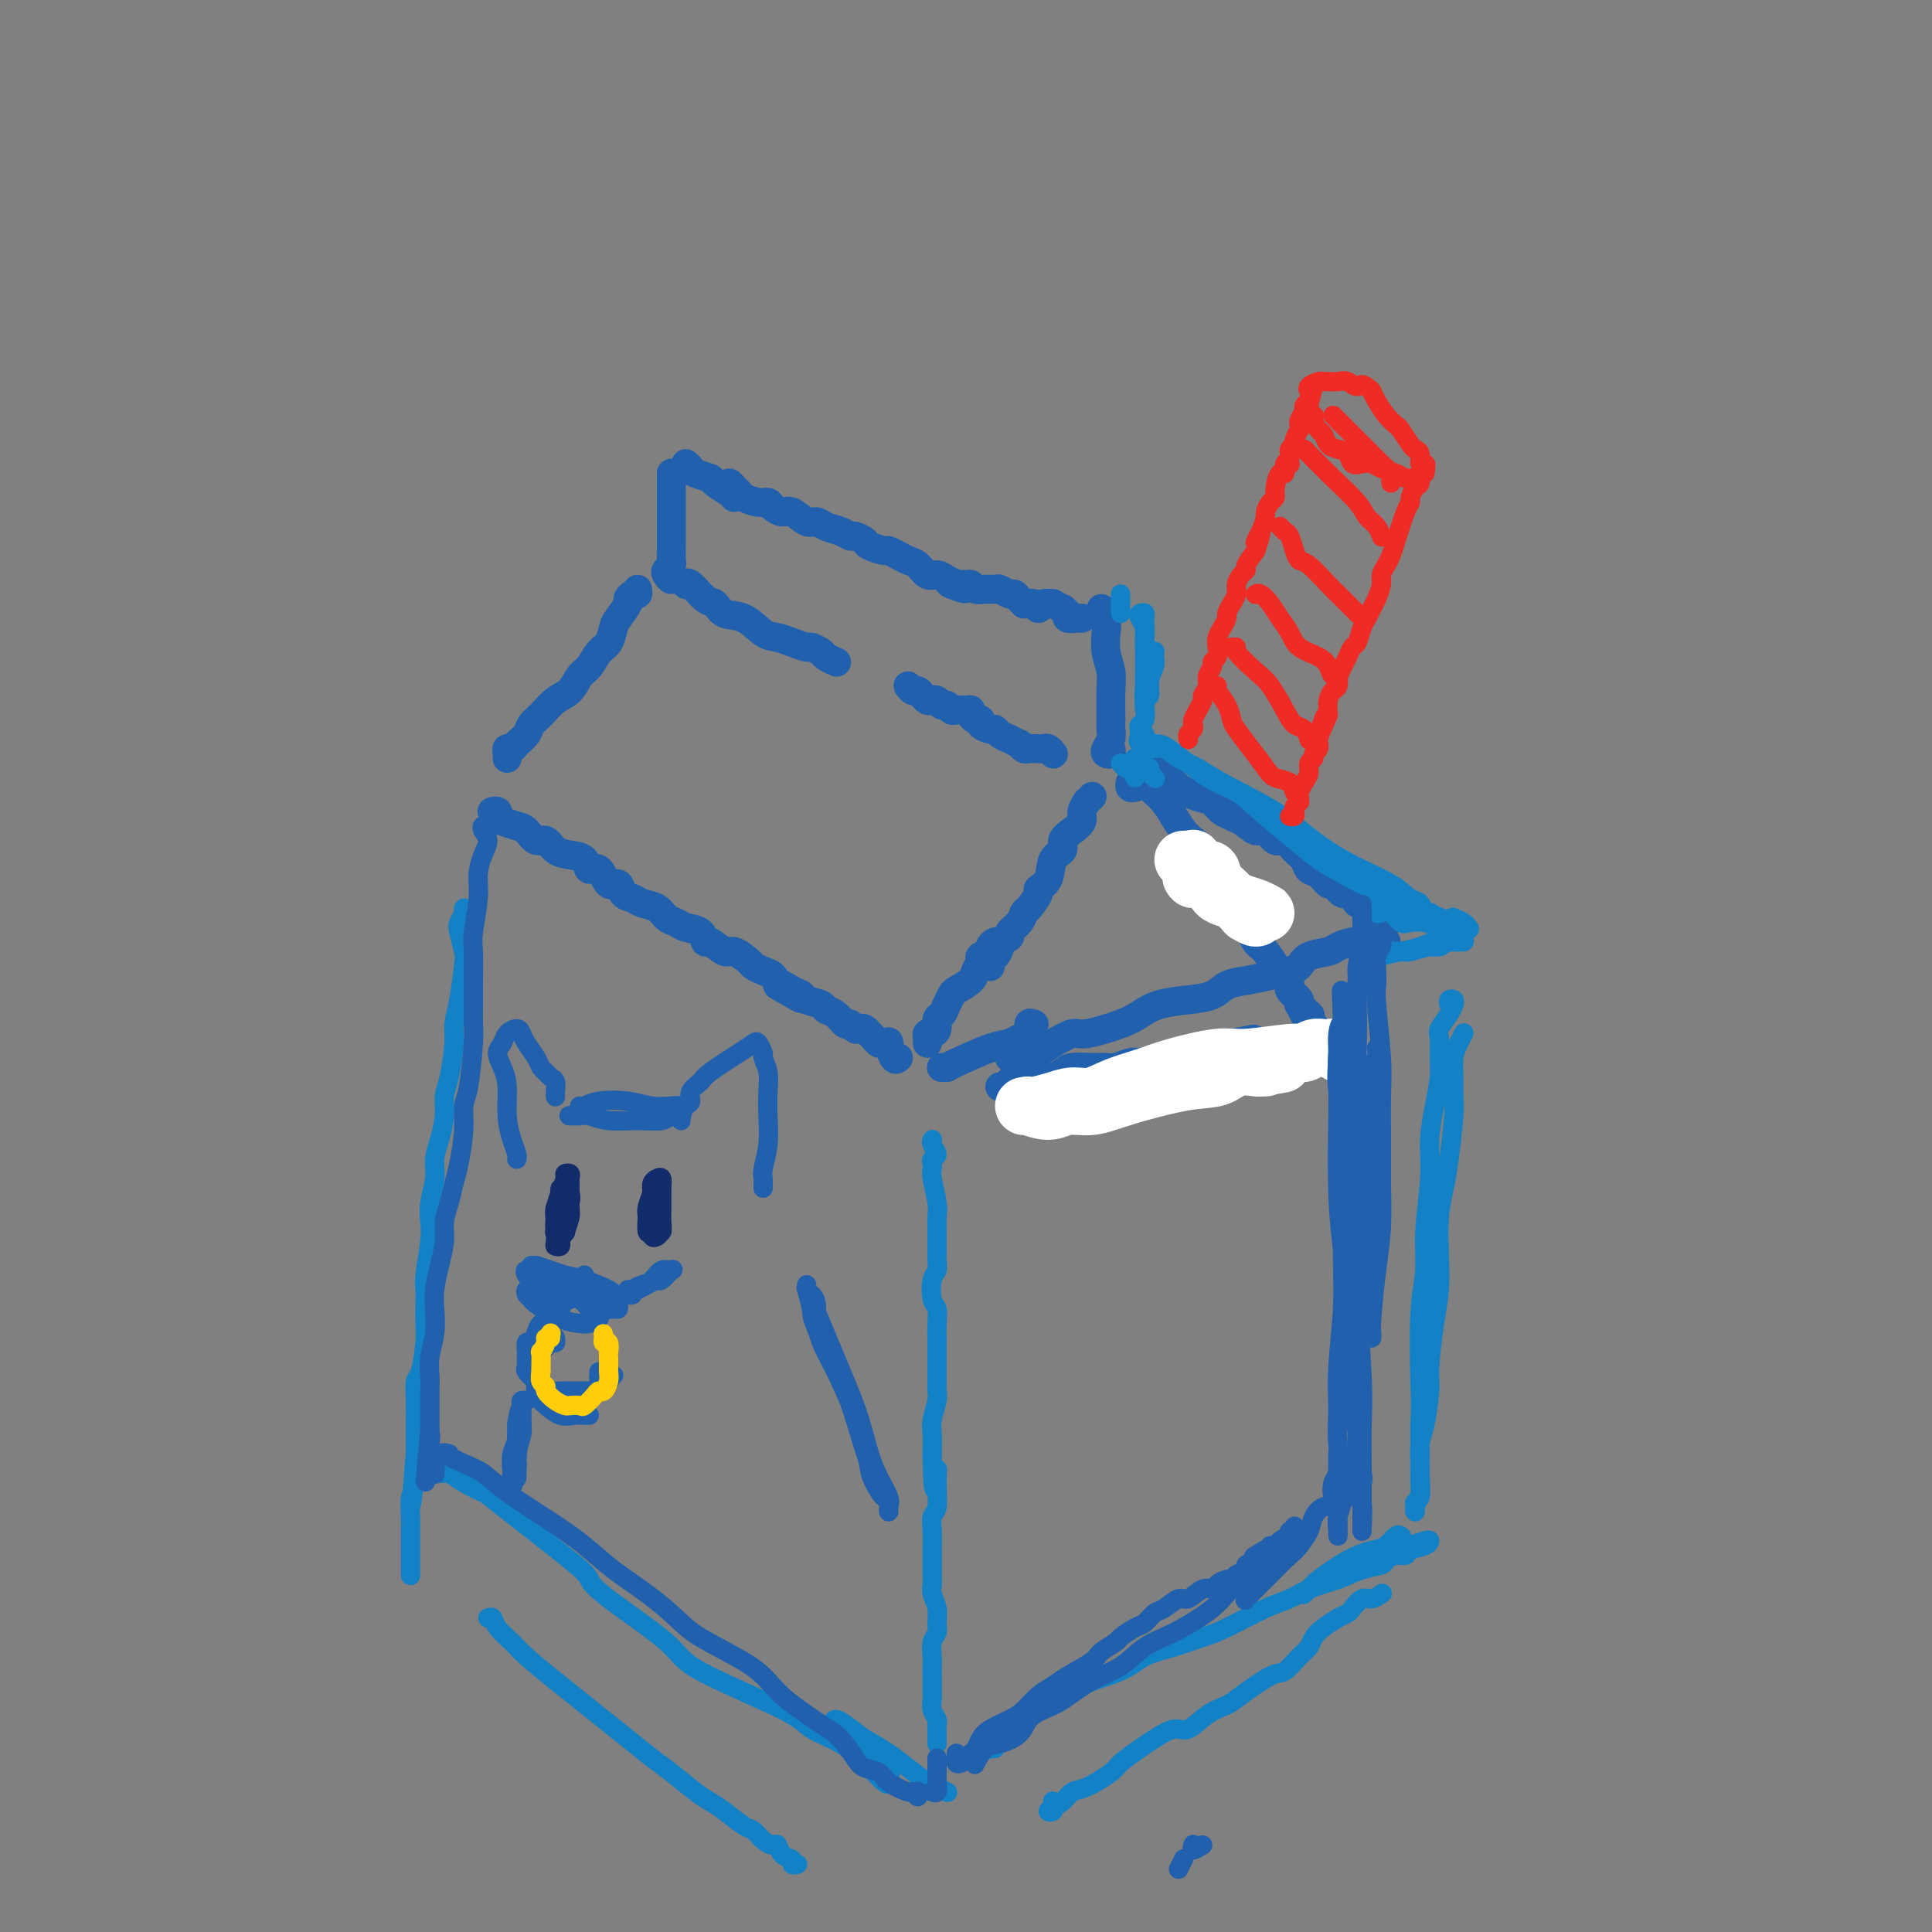 <svg viewBox='0 0 400 400' version='1.1' xmlns='http://www.w3.org/2000/svg' xmlns:xlink='http://www.w3.org/1999/xlink'><rect x="0" y="0" width="400" height="400" fill="#808080" stroke="none"/><g fill='none' stroke='rgb(33,96,173)' stroke-width='6' stroke-linecap='round' stroke-linejoin='round'><path d='M205,200c0.021,0.097 0.042,0.195 0,0c-0.042,-0.195 -0.147,-0.682 0,-1c0.147,-0.318 0.545,-0.466 1,-1c0.455,-0.534 0.966,-1.455 1,-2c0.034,-0.545 -0.408,-0.714 0,-1c0.408,-0.286 1.666,-0.691 2,-1c0.334,-0.309 -0.256,-0.524 0,-1c0.256,-0.476 1.359,-1.212 2,-2c0.641,-0.788 0.820,-1.627 1,-2c0.180,-0.373 0.361,-0.282 1,-1c0.639,-0.718 1.734,-2.247 2,-3c0.266,-0.753 -0.298,-0.729 0,-1c0.298,-0.271 1.458,-0.835 2,-2c0.542,-1.165 0.465,-2.931 1,-4c0.535,-1.069 1.683,-1.441 2,-2c0.317,-0.559 -0.198,-1.306 0,-2c0.198,-0.694 1.110,-1.334 2,-2c0.890,-0.666 1.759,-1.359 2,-2c0.241,-0.641 -0.145,-1.230 0,-2c0.145,-0.770 0.822,-1.722 1,-2c0.178,-0.278 -0.145,0.117 0,0c0.145,-0.117 0.756,-0.748 1,-1c0.244,-0.252 0.122,-0.126 0,0'/><path d='M228,126c-0.111,0.232 -0.222,0.463 0,1c0.222,0.537 0.777,1.379 1,2c0.223,0.621 0.112,1.021 0,2c-0.112,0.979 -0.226,2.538 0,4c0.226,1.462 0.794,2.828 1,4c0.206,1.172 0.052,2.149 0,4c-0.052,1.851 -0.001,4.576 0,6c0.001,1.424 -0.049,1.545 0,2c0.049,0.455 0.195,1.243 0,2c-0.195,0.757 -0.732,1.485 -1,2c-0.268,0.515 -0.268,0.819 0,1c0.268,0.181 0.803,0.241 1,0c0.197,-0.241 0.056,-0.783 0,-1c-0.056,-0.217 -0.028,-0.108 0,0'/><path d='M151,101c-0.086,-0.511 -0.171,-1.023 0,-1c0.171,0.023 0.599,0.580 1,1c0.401,0.420 0.775,0.704 1,1c0.225,0.296 0.301,0.606 1,1c0.699,0.394 2.020,0.874 3,1c0.980,0.126 1.617,-0.102 2,0c0.383,0.102 0.511,0.534 1,1c0.489,0.466 1.337,0.965 2,1c0.663,0.035 1.140,-0.394 2,0c0.860,0.394 2.104,1.612 3,2c0.896,0.388 1.443,-0.055 2,0c0.557,0.055 1.123,0.606 2,1c0.877,0.394 2.064,0.630 3,1c0.936,0.370 1.621,0.874 2,1c0.379,0.126 0.454,-0.125 1,0c0.546,0.125 1.564,0.625 2,1c0.436,0.375 0.291,0.626 1,1c0.709,0.374 2.273,0.873 3,1c0.727,0.127 0.617,-0.116 1,0c0.383,0.116 1.257,0.591 2,1c0.743,0.409 1.354,0.753 2,1c0.646,0.247 1.328,0.396 2,1c0.672,0.604 1.335,1.663 2,2c0.665,0.337 1.333,-0.046 2,0c0.667,0.046 1.334,0.523 2,1'/><path d='M196,120c7.097,3.161 2.338,1.565 1,1c-1.338,-0.565 0.745,-0.099 2,0c1.255,0.099 1.683,-0.171 2,0c0.317,0.171 0.522,0.782 1,1c0.478,0.218 1.227,0.044 2,0c0.773,-0.044 1.569,0.044 2,0c0.431,-0.044 0.498,-0.218 1,0c0.502,0.218 1.440,0.829 2,1c0.560,0.171 0.741,-0.097 1,0c0.259,0.097 0.594,0.561 1,1c0.406,0.439 0.883,0.855 1,1c0.117,0.145 -0.125,0.021 0,0c0.125,-0.021 0.616,0.061 1,0c0.384,-0.061 0.661,-0.266 1,0c0.339,0.266 0.740,1.004 1,1c0.260,-0.004 0.380,-0.748 1,-1c0.620,-0.252 1.740,-0.012 2,0c0.260,0.012 -0.338,-0.203 0,0c0.338,0.203 1.614,0.825 2,1c0.386,0.175 -0.117,-0.097 0,0c0.117,0.097 0.855,0.562 1,1c0.145,0.438 -0.301,0.849 0,1c0.301,0.151 1.350,0.041 2,0c0.650,-0.041 0.900,-0.012 1,0c0.100,0.012 0.050,0.006 0,0'/><path d='M139,98c0.000,-0.031 0.000,-0.063 0,0c-0.000,0.063 -0.000,0.219 0,1c0.000,0.781 0.000,2.186 0,3c-0.000,0.814 -0.000,1.038 0,2c0.000,0.962 0.001,2.663 0,4c-0.001,1.337 -0.004,2.309 0,3c0.004,0.691 0.014,1.102 0,2c-0.014,0.898 -0.053,2.284 0,3c0.053,0.716 0.196,0.763 0,1c-0.196,0.237 -0.732,0.666 -1,1c-0.268,0.334 -0.268,0.574 0,1c0.268,0.426 0.803,1.038 1,1c0.197,-0.038 0.056,-0.725 0,-1c-0.056,-0.275 -0.028,-0.137 0,0'/><path d='M142,96c0.398,0.335 0.797,0.671 1,1c0.203,0.329 0.212,0.652 1,1c0.788,0.348 2.355,0.720 3,1c0.645,0.280 0.369,0.467 1,1c0.631,0.533 2.170,1.413 3,2c0.830,0.587 0.951,0.882 1,1c0.049,0.118 0.024,0.059 0,0'/><path d='M143,121c-0.459,0.087 -0.917,0.174 -1,0c-0.083,-0.174 0.210,-0.610 1,0c0.790,0.610 2.077,2.265 3,3c0.923,0.735 1.482,0.550 2,1c0.518,0.450 0.995,1.535 2,2c1.005,0.465 2.539,0.311 4,1c1.461,0.689 2.848,2.222 4,3c1.152,0.778 2.067,0.800 3,1c0.933,0.200 1.884,0.578 3,1c1.116,0.422 2.398,0.887 3,1c0.602,0.113 0.526,-0.127 1,0c0.474,0.127 1.500,0.623 2,1c0.500,0.377 0.474,0.637 1,1c0.526,0.363 1.603,0.828 2,1c0.397,0.172 0.113,0.049 0,0c-0.113,-0.049 -0.057,-0.025 0,0'/><path d='M132,122c0.079,0.451 0.158,0.901 0,1c-0.158,0.099 -0.553,-0.155 -1,0c-0.447,0.155 -0.945,0.717 -1,1c-0.055,0.283 0.333,0.287 0,1c-0.333,0.713 -1.387,2.134 -2,3c-0.613,0.866 -0.783,1.175 -1,2c-0.217,0.825 -0.480,2.164 -1,3c-0.520,0.836 -1.297,1.167 -2,2c-0.703,0.833 -1.333,2.166 -2,3c-0.667,0.834 -1.373,1.168 -2,2c-0.627,0.832 -1.175,2.162 -2,3c-0.825,0.838 -1.927,1.184 -3,2c-1.073,0.816 -2.119,2.104 -3,3c-0.881,0.896 -1.599,1.402 -2,2c-0.401,0.598 -0.486,1.287 -1,2c-0.514,0.713 -1.458,1.449 -2,2c-0.542,0.551 -0.681,0.918 -1,1c-0.319,0.082 -0.817,-0.122 -1,0c-0.183,0.122 -0.049,0.571 0,1c0.049,0.429 0.014,0.837 0,1c-0.014,0.163 -0.007,0.082 0,0'/><path d='M102,168c-0.116,0.024 -0.232,0.048 0,0c0.232,-0.048 0.810,-0.169 1,0c0.190,0.169 -0.010,0.628 0,1c0.010,0.372 0.229,0.658 1,1c0.771,0.342 2.093,0.739 3,1c0.907,0.261 1.400,0.385 2,1c0.600,0.615 1.306,1.721 2,2c0.694,0.279 1.375,-0.271 2,0c0.625,0.271 1.193,1.362 2,2c0.807,0.638 1.854,0.824 3,1c1.146,0.176 2.391,0.343 3,1c0.609,0.657 0.582,1.805 1,2c0.418,0.195 1.281,-0.561 2,0c0.719,0.561 1.294,2.441 2,3c0.706,0.559 1.544,-0.202 2,0c0.456,0.202 0.531,1.367 1,2c0.469,0.633 1.333,0.733 2,1c0.667,0.267 1.136,0.702 2,1c0.864,0.298 2.123,0.460 3,1c0.877,0.540 1.373,1.459 2,2c0.627,0.541 1.384,0.703 2,1c0.616,0.297 1.089,0.729 2,1c0.911,0.271 2.259,0.382 3,1c0.741,0.618 0.875,1.741 1,2c0.125,0.259 0.242,-0.348 1,0c0.758,0.348 2.156,1.652 3,2c0.844,0.348 1.133,-0.258 2,0c0.867,0.258 2.312,1.381 3,2c0.688,0.619 0.617,0.733 1,1c0.383,0.267 1.218,0.687 2,1c0.782,0.313 1.509,0.518 2,1c0.491,0.482 0.745,1.241 1,2'/><path d='M161,204c9.264,5.521 2.924,1.325 1,0c-1.924,-1.325 0.569,0.223 2,1c1.431,0.777 1.801,0.784 2,1c0.199,0.216 0.228,0.640 1,1c0.772,0.360 2.287,0.656 3,1c0.713,0.344 0.625,0.737 1,1c0.375,0.263 1.214,0.396 2,1c0.786,0.604 1.520,1.678 2,2c0.480,0.322 0.706,-0.107 1,0c0.294,0.107 0.656,0.749 1,1c0.344,0.251 0.670,0.109 1,0c0.330,-0.109 0.666,-0.187 1,0c0.334,0.187 0.668,0.639 1,1c0.332,0.361 0.663,0.629 1,1c0.337,0.371 0.682,0.843 1,1c0.318,0.157 0.611,-0.000 1,0c0.389,0.000 0.875,0.157 1,0c0.125,-0.157 -0.111,-0.630 0,0c0.111,0.630 0.568,2.362 1,3c0.432,0.638 0.838,0.182 1,0c0.162,-0.182 0.081,-0.091 0,0'/><path d='M192,216c0.022,-0.305 0.043,-0.611 0,-1c-0.043,-0.389 -0.152,-0.863 0,-1c0.152,-0.137 0.565,0.063 1,0c0.435,-0.063 0.890,-0.388 1,-1c0.110,-0.612 -0.127,-1.511 0,-2c0.127,-0.489 0.619,-0.568 1,-1c0.381,-0.432 0.651,-1.218 1,-2c0.349,-0.782 0.777,-1.561 1,-2c0.223,-0.439 0.240,-0.537 1,-1c0.760,-0.463 2.264,-1.290 3,-2c0.736,-0.710 0.704,-1.303 1,-2c0.296,-0.697 0.919,-1.497 1,-2c0.081,-0.503 -0.381,-0.709 0,-1c0.381,-0.291 1.605,-0.666 2,-1c0.395,-0.334 -0.038,-0.625 0,-1c0.038,-0.375 0.546,-0.832 1,-1c0.454,-0.168 0.853,-0.045 1,0c0.147,0.045 0.042,0.013 0,0c-0.042,-0.013 -0.021,-0.006 0,0'/><path d='M188,142c0.333,0.445 0.667,0.890 1,1c0.333,0.110 0.667,-0.115 1,0c0.333,0.115 0.667,0.571 1,1c0.333,0.429 0.667,0.832 1,1c0.333,0.168 0.667,0.101 1,0c0.333,-0.101 0.666,-0.237 1,0c0.334,0.237 0.670,0.848 1,1c0.330,0.152 0.653,-0.156 1,0c0.347,0.156 0.719,0.777 1,1c0.281,0.223 0.470,0.050 1,0c0.530,-0.050 1.400,0.024 2,0c0.600,-0.024 0.929,-0.147 1,0c0.071,0.147 -0.118,0.565 0,1c0.118,0.435 0.543,0.886 1,1c0.457,0.114 0.947,-0.110 1,0c0.053,0.110 -0.332,0.555 0,1c0.332,0.445 1.379,0.889 2,1c0.621,0.111 0.815,-0.110 1,0c0.185,0.110 0.360,0.550 1,1c0.640,0.450 1.744,0.909 2,1c0.256,0.091 -0.335,-0.186 0,0c0.335,0.186 1.595,0.834 2,1c0.405,0.166 -0.046,-0.152 0,0c0.046,0.152 0.590,0.773 1,1c0.410,0.227 0.687,0.060 1,0c0.313,-0.060 0.662,-0.012 1,0c0.338,0.012 0.665,-0.011 1,0c0.335,0.011 0.677,0.054 1,0c0.323,-0.054 0.625,-0.207 1,0c0.375,0.207 0.821,0.773 1,1c0.179,0.227 0.089,0.113 0,0'/><path d='M239,164c0.048,0.042 0.096,0.084 0,0c-0.096,-0.084 -0.335,-0.293 0,0c0.335,0.293 1.245,1.088 2,2c0.755,0.912 1.357,1.941 2,3c0.643,1.059 1.328,2.147 2,3c0.672,0.853 1.331,1.472 2,2c0.669,0.528 1.348,0.964 2,2c0.652,1.036 1.278,2.672 2,4c0.722,1.328 1.541,2.347 2,3c0.459,0.653 0.557,0.938 1,2c0.443,1.062 1.232,2.901 2,4c0.768,1.099 1.514,1.458 2,2c0.486,0.542 0.713,1.266 1,2c0.287,0.734 0.636,1.478 1,2c0.364,0.522 0.745,0.822 1,1c0.255,0.178 0.384,0.232 1,1c0.616,0.768 1.720,2.248 2,3c0.280,0.752 -0.264,0.775 0,1c0.264,0.225 1.338,0.651 2,1c0.662,0.349 0.914,0.619 1,1c0.086,0.381 0.008,0.872 0,1c-0.008,0.128 0.054,-0.107 0,0c-0.054,0.107 -0.225,0.554 0,1c0.225,0.446 0.844,0.889 1,1c0.156,0.111 -0.152,-0.111 0,0c0.152,0.111 0.762,0.556 1,1c0.238,0.444 0.102,0.889 0,1c-0.102,0.111 -0.172,-0.111 0,0c0.172,0.111 0.586,0.556 1,1'/><path d='M270,209c4.735,7.189 1.073,2.662 0,1c-1.073,-1.662 0.445,-0.459 1,0c0.555,0.459 0.149,0.175 0,0c-0.149,-0.175 -0.040,-0.239 0,0c0.040,0.239 0.011,0.783 0,1c-0.011,0.217 -0.006,0.109 0,0'/><path d='M207,225c0.311,-0.033 0.622,-0.065 1,0c0.378,0.065 0.823,0.228 1,0c0.177,-0.228 0.086,-0.846 0,-1c-0.086,-0.154 -0.167,0.155 0,0c0.167,-0.155 0.583,-0.773 1,-1c0.417,-0.227 0.836,-0.064 1,0c0.164,0.064 0.073,0.027 1,0c0.927,-0.027 2.874,-0.046 4,0c1.126,0.046 1.432,0.156 2,0c0.568,-0.156 1.397,-0.577 2,-1c0.603,-0.423 0.980,-0.849 2,-1c1.020,-0.151 2.682,-0.026 4,0c1.318,0.026 2.293,-0.046 3,0c0.707,0.046 1.148,0.209 2,0c0.852,-0.209 2.115,-0.792 3,-1c0.885,-0.208 1.391,-0.042 2,0c0.609,0.042 1.321,-0.042 2,0c0.679,0.042 1.323,0.208 2,0c0.677,-0.208 1.385,-0.791 2,-1c0.615,-0.209 1.137,-0.046 2,0c0.863,0.046 2.067,-0.026 3,0c0.933,0.026 1.595,0.152 2,0c0.405,-0.152 0.553,-0.580 1,-1c0.447,-0.420 1.194,-0.831 2,-1c0.806,-0.169 1.670,-0.097 2,0c0.330,0.097 0.127,0.218 0,0c-0.127,-0.218 -0.179,-0.777 0,-1c0.179,-0.223 0.590,-0.112 1,0'/><path d='M255,216c8.000,-1.500 4.000,-0.750 0,0'/><path d='M209,219c0.358,0.005 0.716,0.010 1,0c0.284,-0.010 0.492,-0.035 1,0c0.508,0.035 1.314,0.130 2,0c0.686,-0.130 1.250,-0.486 2,-1c0.750,-0.514 1.684,-1.187 3,-2c1.316,-0.813 3.014,-1.766 4,-2c0.986,-0.234 1.259,0.249 3,0c1.741,-0.249 4.949,-1.232 7,-2c2.051,-0.768 2.947,-1.323 4,-2c1.053,-0.677 2.265,-1.477 4,-2c1.735,-0.523 3.993,-0.770 6,-1c2.007,-0.230 3.763,-0.443 5,-1c1.237,-0.557 1.956,-1.458 3,-2c1.044,-0.542 2.413,-0.726 4,-1c1.587,-0.274 3.392,-0.637 5,-1c1.608,-0.363 3.021,-0.727 4,-1c0.979,-0.273 1.526,-0.455 2,-1c0.474,-0.545 0.875,-1.452 2,-2c1.125,-0.548 2.972,-0.735 4,-1c1.028,-0.265 1.236,-0.607 2,-1c0.764,-0.393 2.085,-0.837 3,-1c0.915,-0.163 1.426,-0.044 2,0c0.574,0.044 1.212,0.012 2,0c0.788,-0.012 1.727,-0.003 2,0c0.273,0.003 -0.119,0.001 0,0c0.119,-0.001 0.748,-0.000 1,0c0.252,0.000 0.126,0.000 0,0'/><path d='M237,157c-0.087,-0.090 -0.175,-0.179 0,0c0.175,0.179 0.611,0.628 1,1c0.389,0.372 0.729,0.667 1,1c0.271,0.333 0.471,0.704 1,1c0.529,0.296 1.386,0.516 2,1c0.614,0.484 0.986,1.231 2,2c1.014,0.769 2.670,1.559 4,2c1.330,0.441 2.334,0.533 3,1c0.666,0.467 0.993,1.310 2,2c1.007,0.690 2.692,1.227 4,2c1.308,0.773 2.237,1.782 3,2c0.763,0.218 1.360,-0.357 2,0c0.640,0.357 1.322,1.644 2,2c0.678,0.356 1.350,-0.218 2,0c0.650,0.218 1.277,1.229 2,2c0.723,0.771 1.541,1.300 2,2c0.459,0.700 0.560,1.569 1,2c0.440,0.431 1.221,0.425 2,1c0.779,0.575 1.556,1.731 2,2c0.444,0.269 0.556,-0.351 1,0c0.444,0.351 1.222,1.671 2,2c0.778,0.329 1.557,-0.333 2,0c0.443,0.333 0.548,1.661 1,2c0.452,0.339 1.249,-0.312 2,0c0.751,0.312 1.455,1.586 2,2c0.545,0.414 0.929,-0.033 1,0c0.071,0.033 -0.173,0.547 0,1c0.173,0.453 0.764,0.844 1,1c0.236,0.156 0.118,0.078 0,0'/><path d='M214,212c-0.034,-0.015 -0.068,-0.029 0,0c0.068,0.029 0.237,0.102 0,0c-0.237,-0.102 -0.881,-0.380 -1,0c-0.119,0.380 0.287,1.419 0,2c-0.287,0.581 -1.268,0.706 -2,1c-0.732,0.294 -1.214,0.758 -2,1c-0.786,0.242 -1.875,0.261 -4,1c-2.125,0.739 -5.288,2.198 -7,3c-1.712,0.802 -1.975,0.947 -2,1c-0.025,0.053 0.189,0.014 0,0c-0.189,-0.014 -0.782,-0.004 -1,0c-0.218,0.004 -0.062,0.001 0,0c0.062,-0.001 0.031,-0.001 0,0'/><path d='M235,163c0.113,-0.030 0.226,-0.060 0,0c-0.226,0.060 -0.792,0.208 -1,0c-0.208,-0.208 -0.060,-0.774 0,-1c0.060,-0.226 0.030,-0.113 0,0'/></g>
<g fill='none' stroke='rgb(255,255,255)' stroke-width='12' stroke-linecap='round' stroke-linejoin='round'><path d='M247,182c-0.314,-0.291 -0.627,-0.583 0,-1c0.627,-0.417 2.195,-0.960 3,-1c0.805,-0.040 0.848,0.423 1,1c0.152,0.577 0.414,1.268 1,2c0.586,0.732 1.495,1.506 2,2c0.505,0.494 0.605,0.707 1,1c0.395,0.293 1.083,0.666 2,1c0.917,0.334 2.062,0.630 3,1c0.938,0.370 1.669,0.813 2,1c0.331,0.187 0.262,0.119 0,0c-0.262,-0.119 -0.717,-0.287 -1,0c-0.283,0.287 -0.393,1.030 -1,1c-0.607,-0.030 -1.710,-0.833 -2,-1c-0.290,-0.167 0.235,0.303 0,0c-0.235,-0.303 -1.229,-1.380 -2,-2c-0.771,-0.620 -1.320,-0.783 -2,-1c-0.680,-0.217 -1.491,-0.487 -2,-1c-0.509,-0.513 -0.715,-1.269 -1,-2c-0.285,-0.731 -0.650,-1.436 -1,-2c-0.350,-0.564 -0.685,-0.988 -1,-1c-0.315,-0.012 -0.610,0.389 -1,0c-0.390,-0.389 -0.875,-1.568 -1,-2c-0.125,-0.432 0.111,-0.116 0,0c-0.111,0.116 -0.568,0.031 -1,0c-0.432,-0.031 -0.838,-0.009 -1,0c-0.162,0.009 -0.081,0.004 0,0'/><path d='M277,218c-0.327,-0.420 -0.655,-0.841 -1,-1c-0.345,-0.159 -0.709,-0.058 -1,0c-0.291,0.058 -0.511,0.072 -1,0c-0.489,-0.072 -1.249,-0.231 -2,0c-0.751,0.231 -1.495,0.852 -2,1c-0.505,0.148 -0.772,-0.179 -3,0c-2.228,0.179 -6.415,0.862 -9,1c-2.585,0.138 -3.566,-0.271 -6,0c-2.434,0.271 -6.321,1.221 -9,2c-2.679,0.779 -4.151,1.389 -6,2c-1.849,0.611 -4.075,1.225 -6,2c-1.925,0.775 -3.548,1.710 -5,2c-1.452,0.290 -2.734,-0.066 -4,0c-1.266,0.066 -2.517,0.554 -4,1c-1.483,0.446 -3.199,0.850 -4,1c-0.801,0.150 -0.686,0.045 -1,0c-0.314,-0.045 -1.058,-0.030 -1,0c0.058,0.030 0.916,0.076 1,0c0.084,-0.076 -0.606,-0.274 0,0c0.606,0.274 2.509,1.019 4,1c1.491,-0.019 2.569,-0.802 4,-1c1.431,-0.198 3.214,0.188 5,0c1.786,-0.188 3.575,-0.950 7,-2c3.425,-1.050 8.486,-2.386 12,-3c3.514,-0.614 5.482,-0.504 7,-1c1.518,-0.496 2.586,-1.597 4,-2c1.414,-0.403 3.173,-0.108 4,0c0.827,0.108 0.723,0.029 1,0c0.277,-0.029 0.936,-0.008 1,0c0.064,0.008 -0.468,0.004 -1,0'/><path d='M261,221c7.833,-1.333 3.917,-0.667 0,0'/></g>
<g fill='none' stroke='rgb(19,129,197)' stroke-width='4' stroke-linecap='round' stroke-linejoin='round'><path d='M237,159c0.454,-0.082 0.908,-0.164 1,0c0.092,0.164 -0.178,0.573 0,1c0.178,0.427 0.805,0.872 1,1c0.195,0.128 -0.043,-0.061 0,0c0.043,0.061 0.365,0.371 0,0c-0.365,-0.371 -1.417,-1.422 -2,-2c-0.583,-0.578 -0.697,-0.683 -1,-1c-0.303,-0.317 -0.795,-0.846 -1,-1c-0.205,-0.154 -0.121,0.066 0,0c0.121,-0.066 0.281,-0.420 0,0c-0.281,0.420 -1.002,1.612 -1,2c0.002,0.388 0.726,-0.028 1,0c0.274,0.028 0.098,0.501 0,1c-0.098,0.499 -0.117,1.023 0,1c0.117,-0.023 0.372,-0.594 0,-1c-0.372,-0.406 -1.369,-0.648 -2,-1c-0.631,-0.352 -0.894,-0.815 -1,-1c-0.106,-0.185 -0.053,-0.093 0,0'/><path d='M193,236c0.038,-0.059 0.077,-0.118 0,0c-0.077,0.118 -0.269,0.413 0,1c0.269,0.587 0.999,1.467 1,2c0.001,0.533 -0.728,0.720 -1,1c-0.272,0.280 -0.087,0.654 0,1c0.087,0.346 0.076,0.663 0,1c-0.076,0.337 -0.216,0.695 0,2c0.216,1.305 0.790,3.557 1,5c0.210,1.443 0.056,2.077 0,3c-0.056,0.923 -0.014,2.135 0,3c0.014,0.865 0.000,1.385 0,2c-0.000,0.615 0.013,1.327 0,2c-0.013,0.673 -0.052,1.306 0,2c0.052,0.694 0.196,1.447 0,2c-0.196,0.553 -0.732,0.904 -1,2c-0.268,1.096 -0.268,2.937 0,4c0.268,1.063 0.804,1.346 1,2c0.196,0.654 0.053,1.677 0,3c-0.053,1.323 -0.014,2.946 0,4c0.014,1.054 0.005,1.541 0,2c-0.005,0.459 -0.005,0.892 0,2c0.005,1.108 0.015,2.890 0,4c-0.015,1.110 -0.057,1.547 0,2c0.057,0.453 0.211,0.923 0,2c-0.211,1.077 -0.789,2.763 -1,4c-0.211,1.237 -0.057,2.025 0,3c0.057,0.975 0.016,2.136 0,3c-0.016,0.864 -0.008,1.432 0,2'/><path d='M193,302c0.231,10.843 0.808,4.952 1,3c0.192,-1.952 -0.001,0.036 0,2c0.001,1.964 0.196,3.905 0,5c-0.196,1.095 -0.785,1.343 -1,2c-0.215,0.657 -0.057,1.723 0,3c0.057,1.277 0.014,2.764 0,4c-0.014,1.236 0.000,2.221 0,3c-0.000,0.779 -0.014,1.353 0,2c0.014,0.647 0.057,1.367 0,2c-0.057,0.633 -0.215,1.180 0,2c0.215,0.820 0.804,1.914 1,3c0.196,1.086 0.000,2.164 0,3c-0.000,0.836 0.196,1.431 0,2c-0.196,0.569 -0.785,1.111 -1,2c-0.215,0.889 -0.058,2.126 0,3c0.058,0.874 0.016,1.385 0,2c-0.016,0.615 -0.005,1.333 0,2c0.005,0.667 0.005,1.282 0,2c-0.005,0.718 -0.015,1.539 0,2c0.015,0.461 0.057,0.561 0,1c-0.057,0.439 -0.211,1.218 0,2c0.211,0.782 0.789,1.568 1,2c0.211,0.432 0.057,0.512 0,1c-0.057,0.488 -0.015,1.385 0,2c0.015,0.615 0.004,0.948 0,1c-0.004,0.052 -0.001,-0.178 0,0c0.001,0.178 0.000,0.765 0,1c-0.000,0.235 -0.000,0.117 0,0'/><path d='M96,189c-0.028,-0.484 -0.057,-0.967 0,-1c0.057,-0.033 0.198,0.385 0,1c-0.198,0.615 -0.735,1.427 -1,2c-0.265,0.573 -0.257,0.909 0,2c0.257,1.091 0.763,2.939 1,4c0.237,1.061 0.204,1.337 0,3c-0.204,1.663 -0.581,4.713 -1,7c-0.419,2.287 -0.882,3.811 -1,5c-0.118,1.189 0.109,2.043 0,4c-0.109,1.957 -0.555,5.016 -1,7c-0.445,1.984 -0.889,2.893 -1,4c-0.111,1.107 0.110,2.414 0,4c-0.110,1.586 -0.552,3.453 -1,5c-0.448,1.547 -0.904,2.773 -1,4c-0.096,1.227 0.167,2.454 0,4c-0.167,1.546 -0.763,3.411 -1,5c-0.237,1.589 -0.116,2.903 0,4c0.116,1.097 0.227,1.977 0,4c-0.227,2.023 -0.792,5.189 -1,7c-0.208,1.811 -0.058,2.268 0,3c0.058,0.732 0.026,1.738 0,3c-0.026,1.262 -0.045,2.780 0,4c0.045,1.220 0.156,2.144 0,4c-0.156,1.856 -0.578,4.646 -1,6c-0.422,1.354 -0.845,1.272 -1,2c-0.155,0.728 -0.041,2.267 0,4c0.041,1.733 0.011,3.659 0,5c-0.011,1.341 -0.003,2.097 0,3c0.003,0.903 0.002,1.951 0,3'/><path d='M86,301c-1.563,18.144 -0.471,7.506 0,4c0.471,-3.506 0.322,0.122 0,2c-0.322,1.878 -0.818,2.005 -1,3c-0.182,0.995 -0.049,2.857 0,4c0.049,1.143 0.013,1.568 0,2c-0.013,0.432 -0.003,0.873 0,2c0.003,1.127 0.001,2.941 0,4c-0.001,1.059 -0.000,1.362 0,2c0.000,0.638 0.000,1.611 0,2c-0.000,0.389 -0.000,0.195 0,0'/><path d='M101,335c0.387,-0.151 0.774,-0.302 1,0c0.226,0.302 0.292,1.056 1,2c0.708,0.944 2.057,2.079 3,3c0.943,0.921 1.479,1.628 3,3c1.521,1.372 4.028,3.410 6,5c1.972,1.590 3.411,2.731 5,4c1.589,1.269 3.328,2.665 5,4c1.672,1.335 3.277,2.609 5,4c1.723,1.391 3.566,2.899 5,4c1.434,1.101 2.461,1.794 4,3c1.539,1.206 3.592,2.924 5,4c1.408,1.076 2.173,1.510 3,2c0.827,0.490 1.717,1.036 3,2c1.283,0.964 2.960,2.348 4,3c1.040,0.652 1.443,0.574 2,1c0.557,0.426 1.267,1.357 2,2c0.733,0.643 1.488,0.999 2,1c0.512,0.001 0.782,-0.354 1,0c0.218,0.354 0.384,1.415 1,2c0.616,0.585 1.680,0.693 2,1c0.320,0.307 -0.106,0.813 0,1c0.106,0.187 0.745,0.053 1,0c0.255,-0.053 0.128,-0.027 0,0'/><path d='M218,373c-0.038,-0.085 -0.076,-0.170 0,0c0.076,0.170 0.268,0.596 0,1c-0.268,0.404 -0.994,0.786 -1,1c-0.006,0.214 0.708,0.260 1,0c0.292,-0.260 0.162,-0.827 0,-1c-0.162,-0.173 -0.355,0.049 0,0c0.355,-0.049 1.258,-0.368 2,-1c0.742,-0.632 1.322,-1.577 2,-2c0.678,-0.423 1.454,-0.325 3,-1c1.546,-0.675 3.863,-2.122 5,-3c1.137,-0.878 1.094,-1.185 2,-2c0.906,-0.815 2.762,-2.137 4,-3c1.238,-0.863 1.858,-1.267 3,-2c1.142,-0.733 2.806,-1.793 4,-2c1.194,-0.207 1.920,0.441 3,0c1.080,-0.441 2.515,-1.972 4,-3c1.485,-1.028 3.020,-1.553 4,-2c0.980,-0.447 1.404,-0.815 3,-2c1.596,-1.185 4.363,-3.185 6,-4c1.637,-0.815 2.142,-0.445 3,-1c0.858,-0.555 2.068,-2.036 3,-3c0.932,-0.964 1.588,-1.410 2,-2c0.412,-0.590 0.582,-1.323 1,-2c0.418,-0.677 1.085,-1.300 2,-2c0.915,-0.700 2.079,-1.479 3,-2c0.921,-0.521 1.599,-0.784 2,-1c0.401,-0.216 0.524,-0.383 1,-1c0.476,-0.617 1.304,-1.682 2,-2c0.696,-0.318 1.259,0.111 2,0c0.741,-0.111 1.661,-0.761 2,-1c0.339,-0.239 0.097,-0.068 0,0c-0.097,0.068 -0.048,0.034 0,0'/><path d='M303,214c-0.022,0.043 -0.044,0.086 0,0c0.044,-0.086 0.155,-0.301 0,0c-0.155,0.301 -0.577,1.117 -1,2c-0.423,0.883 -0.849,1.831 -1,3c-0.151,1.169 -0.029,2.559 0,4c0.029,1.441 -0.034,2.934 0,4c0.034,1.066 0.167,1.704 0,4c-0.167,2.296 -0.632,6.251 -1,9c-0.368,2.749 -0.637,4.292 -1,6c-0.363,1.708 -0.819,3.581 -1,6c-0.181,2.419 -0.086,5.385 0,8c0.086,2.615 0.164,4.878 0,7c-0.164,2.122 -0.570,4.104 -1,7c-0.430,2.896 -0.886,6.707 -1,9c-0.114,2.293 0.113,3.068 0,5c-0.113,1.932 -0.565,5.022 -1,7c-0.435,1.978 -0.852,2.845 -1,4c-0.148,1.155 -0.026,2.599 0,4c0.026,1.401 -0.045,2.758 0,4c0.045,1.242 0.207,2.370 0,3c-0.207,0.630 -0.784,0.763 -1,1c-0.216,0.237 -0.072,0.577 0,1c0.072,0.423 0.072,0.930 0,1c-0.072,0.070 -0.215,-0.296 0,-1c0.215,-0.704 0.790,-1.745 1,-3c0.210,-1.255 0.057,-2.722 0,-4c-0.057,-1.278 -0.016,-2.365 0,-4c0.016,-1.635 0.008,-3.817 0,-6'/><path d='M294,295c0.172,-4.096 0.103,-5.335 0,-9c-0.103,-3.665 -0.238,-9.755 0,-14c0.238,-4.245 0.851,-6.643 1,-9c0.149,-2.357 -0.167,-4.672 0,-8c0.167,-3.328 0.815,-7.670 1,-11c0.185,-3.330 -0.094,-5.648 0,-8c0.094,-2.352 0.559,-4.736 1,-7c0.441,-2.264 0.857,-4.406 1,-6c0.143,-1.594 0.014,-2.640 0,-4c-0.014,-1.360 0.088,-3.033 0,-4c-0.088,-0.967 -0.367,-1.227 0,-2c0.367,-0.773 1.380,-2.060 2,-3c0.620,-0.940 0.846,-1.534 1,-2c0.154,-0.466 0.237,-0.805 0,-1c-0.237,-0.195 -0.795,-0.245 -1,0c-0.205,0.245 -0.059,0.784 0,1c0.059,0.216 0.029,0.108 0,0'/><path d='M282,200c0.713,-0.334 1.425,-0.668 2,-1c0.575,-0.332 1.011,-0.663 2,-1c0.989,-0.337 2.531,-0.679 4,-1c1.469,-0.321 2.864,-0.622 4,-1c1.136,-0.378 2.011,-0.835 3,-1c0.989,-0.165 2.090,-0.040 3,0c0.910,0.040 1.627,-0.004 2,0c0.373,0.004 0.401,0.058 0,0c-0.401,-0.058 -1.233,-0.226 -2,0c-0.767,0.226 -1.470,0.845 -2,1c-0.530,0.155 -0.886,-0.156 -2,0c-1.114,0.156 -2.986,0.778 -4,1c-1.014,0.222 -1.171,0.046 -2,0c-0.829,-0.046 -2.329,0.040 -3,0c-0.671,-0.040 -0.513,-0.206 -1,0c-0.487,0.206 -1.619,0.783 -2,1c-0.381,0.217 -0.012,0.073 0,0c0.012,-0.073 -0.334,-0.076 0,0c0.334,0.076 1.349,0.231 2,0c0.651,-0.231 0.938,-0.846 2,-1c1.062,-0.154 2.897,0.155 4,0c1.103,-0.155 1.472,-0.774 2,-1c0.528,-0.226 1.214,-0.061 2,0c0.786,0.061 1.673,0.016 2,0c0.327,-0.016 0.093,-0.005 0,0c-0.093,0.005 -0.047,0.002 0,0'/><path d='M237,154c-0.341,0.147 -0.683,0.295 -1,0c-0.317,-0.295 -0.611,-1.032 0,-1c0.611,0.032 2.125,0.832 3,1c0.875,0.168 1.111,-0.297 3,1c1.889,1.297 5.432,4.357 8,6c2.568,1.643 4.162,1.871 6,3c1.838,1.129 3.919,3.161 6,5c2.081,1.839 4.161,3.486 6,5c1.839,1.514 3.437,2.894 5,4c1.563,1.106 3.092,1.937 5,3c1.908,1.063 4.197,2.359 6,3c1.803,0.641 3.120,0.627 4,1c0.880,0.373 1.321,1.133 2,2c0.679,0.867 1.594,1.841 2,2c0.406,0.159 0.302,-0.496 0,-1c-0.302,-0.504 -0.800,-0.858 -1,-1c-0.200,-0.142 -0.100,-0.071 0,0'/><path d='M273,176c0.251,-0.177 0.502,-0.353 1,0c0.498,0.353 1.243,1.236 2,2c0.757,0.764 1.525,1.409 3,2c1.475,0.591 3.656,1.129 5,2c1.344,0.871 1.852,2.076 3,3c1.148,0.924 2.935,1.568 4,2c1.065,0.432 1.407,0.654 2,1c0.593,0.346 1.439,0.818 2,1c0.561,0.182 0.839,0.075 1,0c0.161,-0.075 0.206,-0.120 0,0c-0.206,0.120 -0.663,0.403 -1,0c-0.337,-0.403 -0.552,-1.491 -1,-2c-0.448,-0.509 -1.127,-0.437 -2,-1c-0.873,-0.563 -1.938,-1.761 -4,-3c-2.062,-1.239 -5.121,-2.520 -8,-4c-2.879,-1.480 -5.579,-3.158 -8,-5c-2.421,-1.842 -4.563,-3.846 -8,-6c-3.437,-2.154 -8.167,-4.458 -11,-6c-2.833,-1.542 -3.767,-2.322 -5,-3c-1.233,-0.678 -2.765,-1.253 -4,-2c-1.235,-0.747 -2.172,-1.666 -3,-2c-0.828,-0.334 -1.546,-0.083 -2,0c-0.454,0.083 -0.644,-0.003 -1,0c-0.356,0.003 -0.879,0.093 -1,0c-0.121,-0.093 0.160,-0.371 0,-1c-0.160,-0.629 -0.760,-1.608 -1,-2c-0.240,-0.392 -0.120,-0.196 0,0'/><path d='M237,153c-0.028,0.090 -0.056,0.180 0,0c0.056,-0.180 0.197,-0.631 0,-1c-0.197,-0.369 -0.733,-0.655 -1,-1c-0.267,-0.345 -0.264,-0.748 0,-1c0.264,-0.252 0.788,-0.354 1,-1c0.212,-0.646 0.113,-1.837 0,-3c-0.113,-1.163 -0.240,-2.298 0,-4c0.240,-1.702 0.849,-3.970 1,-5c0.151,-1.030 -0.155,-0.821 0,-1c0.155,-0.179 0.769,-0.747 1,-1c0.231,-0.253 0.077,-0.190 0,0c-0.077,0.190 -0.077,0.508 0,1c0.077,0.492 0.231,1.160 0,2c-0.231,0.840 -0.846,1.854 -1,3c-0.154,1.146 0.155,2.424 0,3c-0.155,0.576 -0.774,0.449 -1,1c-0.226,0.551 -0.061,1.778 0,2c0.061,0.222 0.016,-0.562 0,-1c-0.016,-0.438 -0.004,-0.532 0,-1c0.004,-0.468 0.001,-1.312 0,-2c-0.001,-0.688 -0.001,-1.220 0,-2c0.001,-0.780 0.001,-1.806 0,-3c-0.001,-1.194 -0.004,-2.555 0,-4c0.004,-1.445 0.014,-2.973 0,-4c-0.014,-1.027 -0.053,-1.551 0,-2c0.053,-0.449 0.196,-0.822 0,-1c-0.196,-0.178 -0.732,-0.161 -1,0c-0.268,0.161 -0.268,0.466 0,1c0.268,0.534 0.803,1.298 1,2c0.197,0.702 0.056,1.344 0,2c-0.056,0.656 -0.028,1.328 0,2'/><path d='M237,134c0.000,1.344 0.000,1.205 0,1c-0.000,-0.205 0.000,-0.475 0,-1c-0.000,-0.525 0.000,-1.303 0,-2c-0.000,-0.697 0.000,-1.312 0,-2c0.000,-0.688 0.000,-1.449 0,-2c-0.000,-0.551 0.000,-0.894 0,-1c0.000,-0.106 0.000,0.023 0,0c0.000,-0.023 0.000,-0.199 0,0c0.000,0.199 0.000,0.771 0,1c0.000,0.229 0.000,0.114 0,0'/><path d='M232,127c0.000,-0.447 0.000,-0.894 0,-1c0.000,-0.106 0.000,0.129 0,0c0.000,-0.129 0.000,-0.622 0,-1c-0.000,-0.378 -0.000,-0.640 0,-1c0.000,-0.360 0.000,-0.817 0,-1c-0.000,-0.183 0.000,-0.091 0,0'/><path d='M284,188c0.440,-0.109 0.881,-0.218 1,0c0.119,0.218 -0.082,0.762 0,1c0.082,0.238 0.448,0.168 1,0c0.552,-0.168 1.290,-0.434 2,0c0.710,0.434 1.392,1.570 2,2c0.608,0.430 1.143,0.156 2,0c0.857,-0.156 2.035,-0.195 3,0c0.965,0.195 1.716,0.623 3,1c1.284,0.377 3.099,0.703 4,1c0.901,0.297 0.887,0.567 1,1c0.113,0.433 0.352,1.031 0,1c-0.352,-0.031 -1.296,-0.692 -2,-1c-0.704,-0.308 -1.170,-0.265 -2,-1c-0.830,-0.735 -2.026,-2.249 -3,-3c-0.974,-0.751 -1.728,-0.740 -2,-1c-0.272,-0.260 -0.062,-0.791 0,-1c0.062,-0.209 -0.024,-0.097 0,0c0.024,0.097 0.157,0.180 2,1c1.843,0.820 5.397,2.377 7,3c1.603,0.623 1.254,0.311 1,0c-0.254,-0.311 -0.415,-0.622 -1,-1c-0.585,-0.378 -1.596,-0.822 -2,-1c-0.404,-0.178 -0.202,-0.089 0,0'/><path d='M92,305c-0.396,0.003 -0.792,0.006 -1,0c-0.208,-0.006 -0.227,-0.023 0,0c0.227,0.023 0.700,0.084 1,0c0.300,-0.084 0.427,-0.314 1,0c0.573,0.314 1.592,1.172 3,2c1.408,0.828 3.204,1.626 4,2c0.796,0.374 0.592,0.322 4,3c3.408,2.678 10.429,8.084 14,11c3.571,2.916 3.692,3.340 4,4c0.308,0.660 0.803,1.555 4,4c3.197,2.445 9.096,6.439 12,9c2.904,2.561 2.812,3.688 7,6c4.188,2.312 12.658,5.809 17,8c4.342,2.191 4.558,3.077 6,4c1.442,0.923 4.109,1.882 6,3c1.891,1.118 3.004,2.394 4,3c0.996,0.606 1.875,0.541 3,1c1.125,0.459 2.498,1.443 3,2c0.502,0.557 0.134,0.689 0,1c-0.134,0.311 -0.035,0.802 0,1c0.035,0.198 0.006,0.104 0,0c-0.006,-0.104 0.012,-0.219 0,0c-0.012,0.219 -0.053,0.770 -1,0c-0.947,-0.770 -2.801,-2.862 -4,-4c-1.199,-1.138 -1.742,-1.323 -2,-2c-0.258,-0.677 -0.229,-1.847 -1,-3c-0.771,-1.153 -2.341,-2.288 -3,-3c-0.659,-0.712 -0.408,-0.999 0,-1c0.408,-0.001 0.974,0.286 2,1c1.026,0.714 2.513,1.857 4,3'/><path d='M179,360c1.877,1.007 3.568,2.025 5,3c1.432,0.975 2.605,1.908 4,3c1.395,1.092 3.013,2.344 4,3c0.987,0.656 1.343,0.715 2,1c0.657,0.285 1.616,0.796 2,1c0.384,0.204 0.192,0.102 0,0'/><path d='M206,362c-0.378,-0.052 -0.756,-0.105 -1,0c-0.244,0.105 -0.354,0.366 0,0c0.354,-0.366 1.171,-1.361 2,-2c0.829,-0.639 1.670,-0.922 3,-2c1.330,-1.078 3.148,-2.950 5,-4c1.852,-1.050 3.740,-1.278 5,-2c1.260,-0.722 1.894,-1.937 4,-3c2.106,-1.063 5.683,-1.973 8,-3c2.317,-1.027 3.375,-2.169 5,-3c1.625,-0.831 3.817,-1.349 6,-2c2.183,-0.651 4.357,-1.434 6,-2c1.643,-0.566 2.756,-0.914 5,-2c2.244,-1.086 5.618,-2.911 8,-4c2.382,-1.089 3.773,-1.444 5,-2c1.227,-0.556 2.289,-1.315 4,-2c1.711,-0.685 4.072,-1.298 6,-2c1.928,-0.702 3.424,-1.494 5,-2c1.576,-0.506 3.232,-0.727 4,-1c0.768,-0.273 0.647,-0.598 1,-1c0.353,-0.402 1.181,-0.882 2,-1c0.819,-0.118 1.630,0.125 2,0c0.370,-0.125 0.301,-0.619 1,-1c0.699,-0.381 2.167,-0.648 3,-1c0.833,-0.352 1.032,-0.787 1,-1c-0.032,-0.213 -0.295,-0.204 -1,0c-0.705,0.204 -1.853,0.602 -3,1'/><path d='M292,320c-0.677,-0.052 -0.869,-0.184 -1,0c-0.131,0.184 -0.202,0.682 -1,1c-0.798,0.318 -2.322,0.456 -4,1c-1.678,0.544 -3.511,1.494 -5,2c-1.489,0.506 -2.634,0.567 -4,1c-1.366,0.433 -2.951,1.238 -4,2c-1.049,0.762 -1.560,1.482 -2,2c-0.440,0.518 -0.807,0.833 -1,1c-0.193,0.167 -0.211,0.185 0,0c0.211,-0.185 0.651,-0.573 1,-1c0.349,-0.427 0.608,-0.892 2,-2c1.392,-1.108 3.918,-2.857 6,-4c2.082,-1.143 3.722,-1.679 5,-2c1.278,-0.321 2.196,-0.427 3,-1c0.804,-0.573 1.494,-1.614 2,-2c0.506,-0.386 0.827,-0.115 1,0c0.173,0.115 0.198,0.076 0,0c-0.198,-0.076 -0.619,-0.189 -1,0c-0.381,0.189 -0.721,0.681 -1,1c-0.279,0.319 -0.495,0.464 -1,1c-0.505,0.536 -1.298,1.464 -2,2c-0.702,0.536 -1.312,0.680 -2,1c-0.688,0.320 -1.455,0.817 -2,1c-0.545,0.183 -0.870,0.052 -1,0c-0.130,-0.052 -0.065,-0.026 0,0'/></g>
<g fill='none' stroke='rgb(238,43,36)' stroke-width='4' stroke-linecap='round' stroke-linejoin='round'><path d='M246,153c0.030,0.090 0.060,0.179 0,0c-0.060,-0.179 -0.210,-0.628 0,-1c0.210,-0.372 0.778,-0.667 1,-1c0.222,-0.333 0.097,-0.704 0,-1c-0.097,-0.296 -0.165,-0.516 0,-1c0.165,-0.484 0.565,-1.232 1,-2c0.435,-0.768 0.905,-1.557 1,-2c0.095,-0.443 -0.186,-0.538 0,-1c0.186,-0.462 0.838,-1.289 1,-2c0.162,-0.711 -0.167,-1.307 0,-2c0.167,-0.693 0.829,-1.484 1,-2c0.171,-0.516 -0.148,-0.757 0,-1c0.148,-0.243 0.761,-0.489 1,-1c0.239,-0.511 0.102,-1.288 0,-2c-0.102,-0.712 -0.168,-1.360 0,-2c0.168,-0.640 0.571,-1.274 1,-2c0.429,-0.726 0.885,-1.545 1,-2c0.115,-0.455 -0.110,-0.545 0,-1c0.110,-0.455 0.555,-1.274 1,-2c0.445,-0.726 0.888,-1.359 1,-2c0.112,-0.641 -0.108,-1.291 0,-2c0.108,-0.709 0.544,-1.479 1,-2c0.456,-0.521 0.930,-0.794 1,-1c0.070,-0.206 -0.266,-0.345 0,-1c0.266,-0.655 1.133,-1.828 2,-3'/><path d='M260,114c2.122,-6.411 0.428,-2.940 0,-2c-0.428,0.940 0.411,-0.651 1,-2c0.589,-1.349 0.928,-2.457 1,-3c0.072,-0.543 -0.121,-0.522 0,-1c0.121,-0.478 0.558,-1.457 1,-2c0.442,-0.543 0.888,-0.650 1,-1c0.112,-0.350 -0.110,-0.941 0,-2c0.110,-1.059 0.551,-2.584 1,-3c0.449,-0.416 0.905,0.278 1,0c0.095,-0.278 -0.170,-1.528 0,-2c0.170,-0.472 0.777,-0.168 1,0c0.223,0.168 0.064,0.199 0,0c-0.064,-0.199 -0.031,-0.627 0,-1c0.031,-0.373 0.060,-0.690 0,-1c-0.060,-0.310 -0.208,-0.613 0,-1c0.208,-0.387 0.774,-0.859 1,-1c0.226,-0.141 0.113,0.050 0,0c-0.113,-0.050 -0.228,-0.341 0,-1c0.228,-0.659 0.797,-1.686 1,-2c0.203,-0.314 0.039,0.085 0,0c-0.039,-0.085 0.046,-0.653 0,-1c-0.046,-0.347 -0.222,-0.471 0,-1c0.222,-0.529 0.844,-1.462 1,-2c0.156,-0.538 -0.154,-0.680 0,-1c0.154,-0.320 0.772,-0.817 1,-1c0.228,-0.183 0.065,-0.052 0,0c-0.065,0.052 -0.033,0.026 0,0'/><path d='M271,83c1.638,-4.682 0.232,-0.889 0,1c-0.232,1.889 0.711,1.872 1,2c0.289,0.128 -0.074,0.402 0,1c0.074,0.598 0.587,1.521 1,2c0.413,0.479 0.726,0.514 1,1c0.274,0.486 0.510,1.423 1,2c0.490,0.577 1.234,0.795 2,1c0.766,0.205 1.555,0.398 2,1c0.445,0.602 0.545,1.614 1,2c0.455,0.386 1.263,0.146 2,0c0.737,-0.146 1.402,-0.197 2,0c0.598,0.197 1.130,0.642 2,1c0.870,0.358 2.080,0.628 3,1c0.920,0.372 1.552,0.847 2,1c0.448,0.153 0.712,-0.014 1,0c0.288,0.014 0.600,0.210 1,0c0.400,-0.210 0.888,-0.825 1,-1c0.112,-0.175 -0.151,0.090 0,0c0.151,-0.090 0.717,-0.535 1,-1c0.283,-0.465 0.284,-0.948 0,-1c-0.284,-0.052 -0.854,0.329 -1,0c-0.146,-0.329 0.130,-1.369 0,-2c-0.130,-0.631 -0.668,-0.854 -1,-1c-0.332,-0.146 -0.460,-0.217 -1,-1c-0.540,-0.783 -1.493,-2.279 -2,-3c-0.507,-0.721 -0.569,-0.668 -1,-1c-0.431,-0.332 -1.231,-1.051 -2,-2c-0.769,-0.949 -1.505,-2.128 -2,-3c-0.495,-0.872 -0.747,-1.436 -1,-2'/><path d='M284,81c-2.130,-2.177 -2.455,-1.119 -3,-1c-0.545,0.119 -1.311,-0.701 -2,-1c-0.689,-0.299 -1.303,-0.077 -2,0c-0.697,0.077 -1.479,0.010 -2,0c-0.521,-0.010 -0.780,0.036 -1,0c-0.220,-0.036 -0.399,-0.154 -1,0c-0.601,0.154 -1.623,0.580 -2,1c-0.377,0.420 -0.108,0.834 0,1c0.108,0.166 0.054,0.083 0,0'/><path d='M295,98c0.119,-0.479 0.238,-0.959 0,-1c-0.238,-0.041 -0.834,0.356 -1,1c-0.166,0.644 0.097,1.534 0,2c-0.097,0.466 -0.555,0.509 -1,1c-0.445,0.491 -0.879,1.430 -1,2c-0.121,0.570 0.070,0.772 0,1c-0.070,0.228 -0.401,0.484 -1,2c-0.599,1.516 -1.466,4.292 -2,6c-0.534,1.708 -0.734,2.348 -1,3c-0.266,0.652 -0.596,1.315 -1,2c-0.404,0.685 -0.882,1.391 -1,2c-0.118,0.609 0.123,1.120 0,2c-0.123,0.880 -0.610,2.127 -1,3c-0.390,0.873 -0.682,1.371 -1,2c-0.318,0.629 -0.663,1.390 -1,2c-0.337,0.610 -0.668,1.069 -1,2c-0.332,0.931 -0.667,2.334 -1,3c-0.333,0.666 -0.664,0.593 -1,1c-0.336,0.407 -0.678,1.293 -1,2c-0.322,0.707 -0.625,1.235 -1,2c-0.375,0.765 -0.822,1.765 -1,2c-0.178,0.235 -0.086,-0.296 0,0c0.086,0.296 0.167,1.420 0,2c-0.167,0.580 -0.584,0.618 -1,1c-0.416,0.382 -0.833,1.109 -1,2c-0.167,0.891 -0.083,1.945 0,3'/><path d='M275,148c-3.338,7.942 -1.683,2.796 -1,1c0.683,-1.796 0.394,-0.244 0,1c-0.394,1.244 -0.894,2.178 -1,3c-0.106,0.822 0.183,1.533 0,2c-0.183,0.467 -0.836,0.691 -1,1c-0.164,0.309 0.163,0.702 0,1c-0.163,0.298 -0.814,0.499 -1,1c-0.186,0.501 0.093,1.301 0,2c-0.093,0.699 -0.560,1.297 -1,2c-0.440,0.703 -0.854,1.512 -1,2c-0.146,0.488 -0.025,0.655 0,1c0.025,0.345 -0.045,0.867 0,1c0.045,0.133 0.204,-0.122 0,0c-0.204,0.122 -0.773,0.621 -1,1c-0.227,0.379 -0.112,0.638 0,1c0.112,0.362 0.223,0.828 0,1c-0.223,0.172 -0.778,0.049 -1,0c-0.222,-0.049 -0.111,-0.025 0,0'/><path d='M252,142c-0.199,0.164 -0.399,0.329 0,1c0.399,0.671 1.395,1.850 2,3c0.605,1.150 0.818,2.273 1,3c0.182,0.727 0.332,1.058 1,2c0.668,0.942 1.852,2.493 3,4c1.148,1.507 2.259,2.968 3,4c0.741,1.032 1.113,1.636 2,2c0.887,0.364 2.289,0.489 3,1c0.711,0.511 0.730,1.407 1,2c0.270,0.593 0.791,0.884 1,1c0.209,0.116 0.104,0.058 0,0'/><path d='M255,134c0.525,-0.007 1.051,-0.014 1,0c-0.051,0.014 -0.677,0.049 0,1c0.677,0.951 2.657,2.817 4,4c1.343,1.183 2.048,1.684 3,3c0.952,1.316 2.150,3.449 3,5c0.850,1.551 1.352,2.521 2,3c0.648,0.479 1.442,0.468 2,1c0.558,0.532 0.882,1.606 1,2c0.118,0.394 0.032,0.106 0,0c-0.032,-0.106 -0.009,-0.030 0,0c0.009,0.030 0.005,0.015 0,0'/><path d='M260,123c-0.065,0.041 -0.130,0.083 0,0c0.130,-0.083 0.456,-0.289 1,0c0.544,0.289 1.308,1.075 2,2c0.692,0.925 1.313,1.991 2,3c0.687,1.009 1.441,1.963 2,3c0.559,1.037 0.924,2.159 2,3c1.076,0.841 2.863,1.402 4,2c1.137,0.598 1.624,1.232 2,2c0.376,0.768 0.640,1.668 1,2c0.360,0.332 0.817,0.095 1,0c0.183,-0.095 0.091,-0.047 0,0'/><path d='M265,109c0.334,0.384 0.668,0.769 1,1c0.332,0.231 0.663,0.310 1,1c0.337,0.690 0.681,1.991 1,3c0.319,1.009 0.613,1.726 1,2c0.387,0.274 0.868,0.105 2,1c1.132,0.895 2.917,2.853 4,4c1.083,1.147 1.466,1.483 2,2c0.534,0.517 1.221,1.216 2,2c0.779,0.784 1.651,1.653 2,2c0.349,0.347 0.174,0.174 0,0'/><path d='M269,93c0.356,-0.068 0.711,-0.135 1,0c0.289,0.135 0.510,0.473 1,1c0.490,0.527 1.248,1.243 2,2c0.752,0.757 1.498,1.555 3,3c1.502,1.445 3.762,3.536 5,5c1.238,1.464 1.456,2.300 2,3c0.544,0.700 1.416,1.266 2,2c0.584,0.734 0.881,1.638 1,2c0.119,0.362 0.059,0.181 0,0'/><path d='M276,86c0.446,0.446 0.892,0.892 1,1c0.108,0.108 -0.121,-0.122 0,0c0.121,0.122 0.593,0.596 2,2c1.407,1.404 3.750,3.739 5,5c1.250,1.261 1.407,1.448 2,2c0.593,0.552 1.623,1.467 2,2c0.377,0.533 0.102,0.682 0,1c-0.102,0.318 -0.029,0.805 0,1c0.029,0.195 0.015,0.097 0,0'/></g>
<g fill='none' stroke='rgb(33,96,173)' stroke-width='4' stroke-linecap='round' stroke-linejoin='round'><path d='M101,172c-0.387,-0.493 -0.773,-0.986 -1,-1c-0.227,-0.014 -0.294,0.450 0,1c0.294,0.550 0.951,1.187 1,2c0.049,0.813 -0.509,1.804 -1,3c-0.491,1.196 -0.916,2.598 -1,4c-0.084,1.402 0.174,2.804 0,5c-0.174,2.196 -0.779,5.186 -1,7c-0.221,1.814 -0.059,2.451 0,4c0.059,1.549 0.013,4.011 0,6c-0.013,1.989 0.007,3.504 0,5c-0.007,1.496 -0.039,2.974 0,4c0.039,1.026 0.151,1.601 0,4c-0.151,2.399 -0.565,6.623 -1,9c-0.435,2.377 -0.890,2.908 -1,4c-0.110,1.092 0.124,2.746 0,5c-0.124,2.254 -0.607,5.109 -1,7c-0.393,1.891 -0.697,2.819 -1,4c-0.303,1.181 -0.607,2.616 -1,4c-0.393,1.384 -0.876,2.718 -1,4c-0.124,1.282 0.111,2.512 0,4c-0.111,1.488 -0.570,3.233 -1,5c-0.430,1.767 -0.833,3.555 -1,5c-0.167,1.445 -0.097,2.548 0,4c0.097,1.452 0.222,3.253 0,5c-0.222,1.747 -0.792,3.441 -1,5c-0.208,1.559 -0.056,2.985 0,4c0.056,1.015 0.015,1.619 0,3c-0.015,1.381 -0.004,3.537 0,5c0.004,1.463 0.002,2.231 0,3'/><path d='M89,296c-1.840,19.765 -0.439,7.177 0,3c0.439,-4.177 -0.082,0.058 0,2c0.082,1.942 0.768,1.592 1,2c0.232,0.408 0.011,1.573 0,2c-0.011,0.427 0.189,0.115 0,0c-0.189,-0.115 -0.768,-0.033 -1,0c-0.232,0.033 -0.116,0.016 0,0'/><path d='M93,301c-0.779,-0.188 -1.557,-0.375 -1,0c0.557,0.375 2.451,1.313 4,2c1.549,0.687 2.754,1.123 4,2c1.246,0.877 2.533,2.193 5,4c2.467,1.807 6.113,4.104 9,6c2.887,1.896 5.015,3.391 7,5c1.985,1.609 3.825,3.333 6,5c2.175,1.667 4.683,3.278 7,5c2.317,1.722 4.444,3.554 6,5c1.556,1.446 2.541,2.506 5,4c2.459,1.494 6.391,3.424 9,5c2.609,1.576 3.896,2.800 5,4c1.104,1.200 2.024,2.377 4,4c1.976,1.623 5.009,3.691 7,5c1.991,1.309 2.940,1.859 4,3c1.060,1.141 2.232,2.874 3,4c0.768,1.126 1.133,1.645 2,2c0.867,0.355 2.236,0.545 3,1c0.764,0.455 0.923,1.176 2,2c1.077,0.824 3.073,1.751 4,2c0.927,0.249 0.785,-0.181 1,0c0.215,0.181 0.789,0.972 1,1c0.211,0.028 0.060,-0.706 0,-1c-0.060,-0.294 -0.030,-0.147 0,0'/><path d='M193,371c-0.113,-0.048 -0.226,-0.096 0,0c0.226,0.096 0.793,0.337 1,0c0.207,-0.337 0.056,-1.253 0,-2c-0.056,-0.747 -0.015,-1.324 0,-2c0.015,-0.676 0.004,-1.451 0,-2c-0.004,-0.549 -0.001,-0.871 0,-1c0.001,-0.129 0.001,-0.064 0,0'/><path d='M198,363c0.024,0.316 0.048,0.631 0,1c-0.048,0.369 -0.167,0.790 0,1c0.167,0.210 0.622,0.208 1,0c0.378,-0.208 0.680,-0.622 1,-1c0.320,-0.378 0.659,-0.720 1,-1c0.341,-0.280 0.685,-0.497 1,-1c0.315,-0.503 0.601,-1.293 1,-2c0.399,-0.707 0.911,-1.330 2,-2c1.089,-0.670 2.753,-1.386 4,-2c1.247,-0.614 2.075,-1.127 3,-2c0.925,-0.873 1.947,-2.106 3,-3c1.053,-0.894 2.135,-1.448 3,-2c0.865,-0.552 1.511,-1.102 3,-2c1.489,-0.898 3.820,-2.142 5,-3c1.180,-0.858 1.208,-1.328 2,-2c0.792,-0.672 2.348,-1.546 3,-2c0.652,-0.454 0.400,-0.487 1,-1c0.600,-0.513 2.052,-1.504 3,-2c0.948,-0.496 1.394,-0.495 2,-1c0.606,-0.505 1.373,-1.516 2,-2c0.627,-0.484 1.113,-0.440 2,-1c0.887,-0.560 2.173,-1.722 3,-2c0.827,-0.278 1.195,0.328 2,0c0.805,-0.328 2.047,-1.590 3,-2c0.953,-0.410 1.616,0.031 2,0c0.384,-0.031 0.489,-0.533 1,-1c0.511,-0.467 1.430,-0.899 2,-1c0.570,-0.101 0.792,0.127 1,0c0.208,-0.127 0.402,-0.611 1,-1c0.598,-0.389 1.599,-0.683 2,-1c0.401,-0.317 0.200,-0.659 0,-1'/><path d='M258,324c9.626,-6.443 3.691,-3.050 2,-2c-1.691,1.050 0.861,-0.245 2,-1c1.139,-0.755 0.866,-0.972 1,-1c0.134,-0.028 0.676,0.132 1,0c0.324,-0.132 0.430,-0.556 1,-1c0.570,-0.444 1.603,-0.907 2,-1c0.397,-0.093 0.159,0.185 0,0c-0.159,-0.185 -0.238,-0.833 0,-1c0.238,-0.167 0.795,0.147 1,0c0.205,-0.147 0.059,-0.756 0,-1c-0.059,-0.244 -0.029,-0.122 0,0'/><path d='M286,195c0.113,0.266 0.225,0.532 0,1c-0.225,0.468 -0.789,1.138 -1,2c-0.211,0.862 -0.071,1.917 0,3c0.071,1.083 0.072,2.194 0,3c-0.072,0.806 -0.216,1.307 0,4c0.216,2.693 0.791,7.579 1,11c0.209,3.421 0.053,5.379 0,8c-0.053,2.621 -0.004,5.907 0,9c0.004,3.093 -0.037,5.994 0,9c0.037,3.006 0.154,6.115 0,9c-0.154,2.885 -0.577,5.544 -1,9c-0.423,3.456 -0.845,7.710 -1,10c-0.155,2.290 -0.042,2.617 0,3c0.042,0.383 0.012,0.824 0,1c-0.012,0.176 -0.006,0.088 0,0'/><path d='M285,217c0.112,0.758 0.223,1.515 0,2c-0.223,0.485 -0.782,0.696 -1,2c-0.218,1.304 -0.096,3.701 0,6c0.096,2.299 0.166,4.501 0,9c-0.166,4.499 -0.566,11.294 -1,16c-0.434,4.706 -0.901,7.322 -1,10c-0.099,2.678 0.170,5.419 0,9c-0.170,3.581 -0.777,8.004 -1,11c-0.223,2.996 -0.060,4.566 0,6c0.060,1.434 0.016,2.732 0,4c-0.016,1.268 -0.005,2.505 0,3c0.005,0.495 0.002,0.247 0,0'/><path d='M281,214c0.000,-0.621 0.000,-1.243 0,-2c-0.000,-0.757 -0.000,-1.651 0,-2c0.000,-0.349 0.000,-0.153 0,0c-0.000,0.153 -0.000,0.264 0,1c0.000,0.736 0.000,2.098 0,4c-0.000,1.902 -0.000,4.345 0,7c0.000,2.655 0.000,5.524 0,9c-0.000,3.476 -0.000,7.561 0,11c0.000,3.439 0.000,6.233 0,11c-0.000,4.767 -0.001,11.507 0,16c0.001,4.493 0.004,6.741 0,9c-0.004,2.259 -0.014,4.531 0,8c0.014,3.469 0.053,8.137 0,11c-0.053,2.863 -0.196,3.921 0,5c0.196,1.079 0.732,2.177 1,3c0.268,0.823 0.268,1.369 0,2c-0.268,0.631 -0.803,1.348 -1,2c-0.197,0.652 -0.055,1.240 0,1c0.055,-0.240 0.025,-1.306 0,-2c-0.025,-0.694 -0.044,-1.015 0,-3c0.044,-1.985 0.153,-5.633 0,-8c-0.153,-2.367 -0.566,-3.453 -1,-6c-0.434,-2.547 -0.887,-6.557 -1,-10c-0.113,-3.443 0.113,-6.321 0,-10c-0.113,-3.679 -0.567,-8.160 -1,-12c-0.433,-3.840 -0.845,-7.040 -1,-12c-0.155,-4.960 -0.052,-11.680 0,-16c0.052,-4.320 0.052,-6.240 0,-8c-0.052,-1.760 -0.158,-3.360 0,-5c0.158,-1.640 0.579,-3.320 1,-5'/><path d='M278,213c-0.481,-15.062 -0.184,-4.717 0,-1c0.184,3.717 0.253,0.805 0,0c-0.253,-0.805 -0.829,0.495 -1,2c-0.171,1.505 0.062,3.214 0,5c-0.062,1.786 -0.418,3.647 0,7c0.418,3.353 1.610,8.197 2,12c0.390,3.803 -0.021,6.564 0,10c0.021,3.436 0.475,7.548 1,13c0.525,5.452 1.120,12.243 1,17c-0.120,4.757 -0.957,7.481 -1,10c-0.043,2.519 0.706,4.832 1,7c0.294,2.168 0.131,4.189 0,6c-0.131,1.811 -0.231,3.412 0,5c0.231,1.588 0.794,3.163 1,5c0.206,1.837 0.055,3.935 0,5c-0.055,1.065 -0.015,1.096 0,1c0.015,-0.096 0.004,-0.319 0,-1c-0.004,-0.681 0.000,-1.819 0,-3c-0.000,-1.181 -0.004,-2.405 0,-4c0.004,-1.595 0.016,-3.561 0,-6c-0.016,-2.439 -0.060,-5.352 0,-8c0.060,-2.648 0.225,-5.030 0,-10c-0.225,-4.970 -0.841,-12.528 -1,-18c-0.159,-5.472 0.138,-8.860 0,-13c-0.138,-4.140 -0.713,-9.034 -1,-13c-0.287,-3.966 -0.287,-7.003 0,-12c0.287,-4.997 0.861,-11.952 1,-16c0.139,-4.048 -0.159,-5.188 0,-7c0.159,-1.812 0.774,-4.296 1,-6c0.226,-1.704 0.065,-2.630 0,-3c-0.065,-0.370 -0.032,-0.185 0,0'/><path d='M282,197c-0.017,-18.653 -0.060,-5.787 0,-1c0.060,4.787 0.223,1.495 0,1c-0.223,-0.495 -0.830,1.806 -1,3c-0.170,1.194 0.099,1.281 0,3c-0.099,1.719 -0.567,5.070 -1,9c-0.433,3.930 -0.833,8.439 -1,11c-0.167,2.561 -0.101,3.175 0,5c0.101,1.825 0.238,4.861 0,10c-0.238,5.139 -0.850,12.382 -1,18c-0.150,5.618 0.161,9.612 0,14c-0.161,4.388 -0.793,9.170 -1,13c-0.207,3.830 0.011,6.707 0,9c-0.011,2.293 -0.252,4.003 0,7c0.252,2.997 0.996,7.283 1,10c0.004,2.717 -0.731,3.865 -1,5c-0.269,1.135 -0.072,2.257 0,3c0.072,0.743 0.019,1.106 0,1c-0.019,-0.106 -0.005,-0.679 0,-1c0.005,-0.321 0.001,-0.388 0,-1c-0.001,-0.612 -0.000,-1.770 0,-3c0.000,-1.230 -0.001,-2.534 0,-4c0.001,-1.466 0.004,-3.094 0,-4c-0.004,-0.906 -0.014,-1.088 0,-1c0.014,0.088 0.053,0.448 0,1c-0.053,0.552 -0.196,1.297 0,2c0.196,0.703 0.733,1.364 1,2c0.267,0.636 0.264,1.248 0,2c-0.264,0.752 -0.790,1.643 -1,1c-0.210,-0.643 -0.105,-2.822 0,-5'/><path d='M277,307c-0.000,-2.043 -0.000,-2.149 0,-3c0.000,-0.851 0.001,-2.446 0,-3c-0.001,-0.554 -0.004,-0.066 0,0c0.004,0.066 0.014,-0.288 0,0c-0.014,0.288 -0.053,1.219 0,2c0.053,0.781 0.196,1.410 0,2c-0.196,0.590 -0.731,1.139 -1,2c-0.269,0.861 -0.270,2.035 0,3c0.270,0.965 0.813,1.721 1,2c0.187,0.279 0.019,0.080 0,0c-0.019,-0.080 0.112,-0.041 0,0c-0.112,0.041 -0.467,0.083 -1,0c-0.533,-0.083 -1.244,-0.293 -2,0c-0.756,0.293 -1.558,1.089 -2,2c-0.442,0.911 -0.526,1.939 -1,3c-0.474,1.061 -1.339,2.157 -2,3c-0.661,0.843 -1.119,1.434 -2,2c-0.881,0.566 -2.185,1.106 -3,2c-0.815,0.894 -1.141,2.143 -2,3c-0.859,0.857 -2.252,1.324 -3,2c-0.748,0.676 -0.850,1.563 -1,2c-0.150,0.437 -0.349,0.426 0,0c0.349,-0.426 1.245,-1.265 2,-2c0.755,-0.735 1.368,-1.365 2,-2c0.632,-0.635 1.283,-1.273 2,-2c0.717,-0.727 1.501,-1.542 2,-2c0.499,-0.458 0.714,-0.559 1,-1c0.286,-0.441 0.643,-1.220 1,-2'/><path d='M268,320c1.675,-1.445 1.361,-0.557 1,0c-0.361,0.557 -0.770,0.782 -1,1c-0.230,0.218 -0.281,0.427 -1,1c-0.719,0.573 -2.106,1.509 -3,2c-0.894,0.491 -1.294,0.537 -2,1c-0.706,0.463 -1.717,1.344 -3,2c-1.283,0.656 -2.838,1.089 -4,2c-1.162,0.911 -1.933,2.301 -4,4c-2.067,1.699 -5.431,3.709 -8,5c-2.569,1.291 -4.343,1.865 -6,3c-1.657,1.135 -3.197,2.831 -5,4c-1.803,1.169 -3.871,1.811 -6,3c-2.129,1.189 -4.320,2.925 -6,4c-1.680,1.075 -2.848,1.490 -4,2c-1.152,0.510 -2.288,1.115 -3,2c-0.712,0.885 -1.000,2.051 -2,3c-1.000,0.949 -2.713,1.680 -4,2c-1.287,0.320 -2.149,0.230 -3,1c-0.851,0.770 -1.691,2.400 -2,3c-0.309,0.600 -0.088,0.172 0,0c0.088,-0.172 0.044,-0.086 0,0'/><path d='M110,265c-0.089,-0.232 -0.179,-0.464 0,0c0.179,0.464 0.625,1.625 1,2c0.375,0.375 0.678,-0.035 1,0c0.322,0.035 0.661,0.515 1,1c0.339,0.485 0.677,0.974 1,1c0.323,0.026 0.631,-0.412 1,0c0.369,0.412 0.800,1.673 1,2c0.200,0.327 0.170,-0.279 0,-1c-0.170,-0.721 -0.480,-1.556 -1,-2c-0.520,-0.444 -1.251,-0.495 -2,-1c-0.749,-0.505 -1.514,-1.462 -2,-2c-0.486,-0.538 -0.691,-0.656 -1,-1c-0.309,-0.344 -0.722,-0.914 -1,-1c-0.278,-0.086 -0.421,0.313 0,1c0.421,0.687 1.405,1.664 3,2c1.595,0.336 3.801,0.033 5,0c1.199,-0.033 1.393,0.205 2,0c0.607,-0.205 1.628,-0.854 2,-1c0.372,-0.146 0.094,0.209 0,0c-0.094,-0.209 -0.005,-0.984 0,-1c0.005,-0.016 -0.076,0.726 -1,1c-0.924,0.274 -2.693,0.078 -4,0c-1.307,-0.078 -2.154,-0.039 -3,0'/><path d='M113,265c-1.365,-0.380 -0.776,-1.329 -1,-2c-0.224,-0.671 -1.261,-1.063 -1,-1c0.261,0.063 1.820,0.580 3,1c1.180,0.420 1.980,0.742 3,1c1.020,0.258 2.259,0.450 4,1c1.741,0.550 3.984,1.458 5,2c1.016,0.542 0.805,0.719 1,1c0.195,0.281 0.796,0.664 1,1c0.204,0.336 0.013,0.623 0,1c-0.013,0.377 0.154,0.844 0,1c-0.154,0.156 -0.627,0.001 -1,0c-0.373,-0.001 -0.645,0.154 -1,0c-0.355,-0.154 -0.794,-0.616 -1,-1c-0.206,-0.384 -0.181,-0.691 -1,-1c-0.819,-0.309 -2.482,-0.619 -4,-1c-1.518,-0.381 -2.891,-0.831 -4,-1c-1.109,-0.169 -1.954,-0.056 -3,0c-1.046,0.056 -2.295,0.054 -3,0c-0.705,-0.054 -0.867,-0.162 -1,0c-0.133,0.162 -0.236,0.593 0,1c0.236,0.407 0.811,0.789 1,1c0.189,0.211 -0.008,0.250 1,1c1.008,0.750 3.222,2.212 5,3c1.778,0.788 3.119,0.901 4,1c0.881,0.099 1.302,0.184 2,0c0.698,-0.184 1.672,-0.637 2,-1c0.328,-0.363 0.012,-0.636 0,-1c-0.012,-0.364 0.282,-0.818 0,-1c-0.282,-0.182 -1.141,-0.091 -2,0'/><path d='M122,271c-0.624,-0.722 -1.183,-1.525 -2,-2c-0.817,-0.475 -1.893,-0.620 -3,-1c-1.107,-0.380 -2.247,-0.995 -3,-1c-0.753,-0.005 -1.119,0.601 -1,1c0.119,0.399 0.723,0.591 1,1c0.277,0.409 0.229,1.033 1,1c0.771,-0.033 2.363,-0.724 3,-1c0.637,-0.276 0.318,-0.138 0,0'/><path d='M115,227c0.006,0.059 0.013,0.118 0,0c-0.013,-0.118 -0.045,-0.412 0,-1c0.045,-0.588 0.168,-1.469 0,-2c-0.168,-0.531 -0.626,-0.712 -1,-1c-0.374,-0.288 -0.664,-0.682 -1,-1c-0.336,-0.318 -0.719,-0.559 -1,-1c-0.281,-0.441 -0.460,-1.083 -1,-2c-0.540,-0.917 -1.439,-2.110 -2,-3c-0.561,-0.890 -0.782,-1.477 -1,-2c-0.218,-0.523 -0.434,-0.983 -1,-1c-0.566,-0.017 -1.482,0.408 -2,1c-0.518,0.592 -0.637,1.350 -1,2c-0.363,0.650 -0.970,1.192 -1,2c-0.030,0.808 0.518,1.883 1,3c0.482,1.117 0.900,2.275 1,4c0.100,1.725 -0.117,4.018 0,6c0.117,1.982 0.567,3.655 1,5c0.433,1.345 0.847,2.362 1,3c0.153,0.638 0.044,0.897 0,1c-0.044,0.103 -0.022,0.052 0,0'/><path d='M141,232c-0.079,-0.214 -0.158,-0.428 0,-1c0.158,-0.572 0.552,-1.502 1,-2c0.448,-0.498 0.949,-0.563 1,-1c0.051,-0.437 -0.347,-1.245 0,-2c0.347,-0.755 1.441,-1.458 2,-2c0.559,-0.542 0.585,-0.923 2,-2c1.415,-1.077 4.221,-2.851 6,-4c1.779,-1.149 2.533,-1.673 3,-2c0.467,-0.327 0.647,-0.458 1,0c0.353,0.458 0.879,1.506 1,2c0.121,0.494 -0.163,0.434 0,1c0.163,0.566 0.772,1.759 1,3c0.228,1.241 0.075,2.532 0,4c-0.075,1.468 -0.073,3.114 0,5c0.073,1.886 0.216,4.012 0,6c-0.216,1.988 -0.790,3.839 -1,5c-0.210,1.161 -0.056,1.631 0,2c0.056,0.369 0.015,0.638 0,1c-0.015,0.362 -0.004,0.818 0,1c0.004,0.182 0.002,0.091 0,0'/><path d='M120,229c0.232,0.105 0.464,0.210 1,0c0.536,-0.210 1.377,-0.737 3,-1c1.623,-0.263 4.028,-0.264 6,0c1.972,0.264 3.511,0.793 5,1c1.489,0.207 2.928,0.093 4,0c1.072,-0.093 1.776,-0.165 2,0c0.224,0.165 -0.031,0.566 0,1c0.031,0.434 0.347,0.902 0,1c-0.347,0.098 -1.357,-0.174 -2,0c-0.643,0.174 -0.920,0.793 -2,1c-1.080,0.207 -2.962,0.003 -5,0c-2.038,-0.003 -4.231,0.195 -6,0c-1.769,-0.195 -3.115,-0.784 -4,-1c-0.885,-0.216 -1.309,-0.058 -2,0c-0.691,0.058 -1.647,0.016 -2,0c-0.353,-0.016 -0.101,-0.004 0,0c0.101,0.004 0.050,0.002 0,0'/><path d='M110,263c0.000,-0.417 0.000,-0.833 0,-1c0.000,-0.167 0.000,-0.083 0,0'/><path d='M167,266c0.032,0.532 0.063,1.064 0,1c-0.063,-0.064 -0.221,-0.725 0,0c0.221,0.725 0.822,2.836 1,4c0.178,1.164 -0.068,1.383 1,4c1.068,2.617 3.451,7.634 5,11c1.549,3.366 2.264,5.081 3,7c0.736,1.919 1.494,4.040 2,6c0.506,1.960 0.760,3.757 1,5c0.240,1.243 0.466,1.933 1,3c0.534,1.067 1.378,2.512 2,3c0.622,0.488 1.024,0.020 1,0c-0.024,-0.020 -0.475,0.408 -1,0c-0.525,-0.408 -1.126,-1.652 -2,-4c-0.874,-2.348 -2.023,-5.801 -3,-9c-0.977,-3.199 -1.782,-6.143 -3,-9c-1.218,-2.857 -2.849,-5.626 -4,-8c-1.151,-2.374 -1.822,-4.355 -2,-6c-0.178,-1.645 0.137,-2.956 0,-4c-0.137,-1.044 -0.724,-1.822 -1,-2c-0.276,-0.178 -0.240,0.244 0,1c0.240,0.756 0.683,1.846 2,5c1.317,3.154 3.509,8.371 5,12c1.491,3.629 2.280,5.669 3,8c0.720,2.331 1.370,4.954 2,7c0.630,2.046 1.241,3.515 2,5c0.759,1.485 1.667,2.986 2,4c0.333,1.014 0.090,1.542 0,2c-0.090,0.458 -0.026,0.845 0,1c0.026,0.155 0.013,0.077 0,0'/><path d='M108,293c0.008,-0.207 0.016,-0.414 0,0c-0.016,0.414 -0.057,1.450 0,2c0.057,0.550 0.212,0.615 0,1c-0.212,0.385 -0.793,1.089 -1,2c-0.207,0.911 -0.042,2.030 0,3c0.042,0.970 -0.041,1.792 0,2c0.041,0.208 0.206,-0.198 0,0c-0.206,0.198 -0.783,1.000 -1,1c-0.217,-0.000 -0.073,-0.802 0,-1c0.073,-0.198 0.075,0.210 0,0c-0.075,-0.210 -0.225,-1.037 0,-2c0.225,-0.963 0.827,-2.063 1,-3c0.173,-0.937 -0.083,-1.713 0,-3c0.083,-1.287 0.506,-3.085 1,-4c0.494,-0.915 1.060,-0.946 1,-1c-0.060,-0.054 -0.747,-0.130 -1,0c-0.253,0.130 -0.072,0.465 0,1c0.072,0.535 0.034,1.271 0,2c-0.034,0.729 -0.066,1.451 0,2c0.066,0.549 0.228,0.924 0,2c-0.228,1.076 -0.845,2.854 -1,4c-0.155,1.146 0.154,1.661 0,3c-0.154,1.339 -0.769,3.502 -1,4c-0.231,0.498 -0.076,-0.670 0,-1c0.076,-0.330 0.073,0.177 0,0c-0.073,-0.177 -0.215,-1.037 0,-2c0.215,-0.963 0.789,-2.028 1,-3c0.211,-0.972 0.060,-1.849 0,-3c-0.060,-1.151 -0.030,-2.575 0,-4'/><path d='M107,295c0.386,-2.486 0.849,-2.201 1,-2c0.151,0.201 -0.012,0.320 0,1c0.012,0.680 0.199,1.923 0,3c-0.199,1.077 -0.785,1.987 -1,3c-0.215,1.013 -0.057,2.127 0,3c0.057,0.873 0.015,1.504 0,2c-0.015,0.496 -0.004,0.856 0,1c0.004,0.144 0.002,0.072 0,0'/><path d='M130,267c-0.126,0.399 -0.252,0.799 0,1c0.252,0.201 0.882,0.204 1,0c0.118,-0.204 -0.277,-0.614 0,-1c0.277,-0.386 1.225,-0.746 2,-1c0.775,-0.254 1.378,-0.400 2,-1c0.622,-0.600 1.264,-1.654 2,-2c0.736,-0.346 1.565,0.015 2,0c0.435,-0.015 0.477,-0.407 0,0c-0.477,0.407 -1.473,1.612 -2,2c-0.527,0.388 -0.585,-0.040 -1,0c-0.415,0.040 -1.189,0.549 -2,1c-0.811,0.451 -1.660,0.843 -2,1c-0.340,0.157 -0.170,0.078 0,0'/><path d='M113,274c0.388,0.003 0.776,0.007 1,0c0.224,-0.007 0.284,-0.023 0,0c-0.284,0.023 -0.912,0.085 -1,0c-0.088,-0.085 0.365,-0.317 0,0c-0.365,0.317 -1.548,1.183 -2,2c-0.452,0.817 -0.175,1.584 0,2c0.175,0.416 0.247,0.483 0,1c-0.247,0.517 -0.813,1.486 -1,2c-0.187,0.514 0.005,0.572 0,1c-0.005,0.428 -0.208,1.224 0,2c0.208,0.776 0.829,1.531 1,2c0.171,0.469 -0.106,0.651 0,1c0.106,0.349 0.595,0.864 1,1c0.405,0.136 0.727,-0.107 1,0c0.273,0.107 0.497,0.566 1,1c0.503,0.434 1.284,0.844 2,1c0.716,0.156 1.367,0.057 2,0c0.633,-0.057 1.249,-0.071 2,0c0.751,0.071 1.637,0.226 2,0c0.363,-0.226 0.202,-0.835 0,-1c-0.202,-0.165 -0.447,0.114 0,0c0.447,-0.114 1.584,-0.622 2,-1c0.416,-0.378 0.112,-0.627 0,-1c-0.112,-0.373 -0.030,-0.870 0,-1c0.030,-0.130 0.009,0.106 0,0c-0.009,-0.106 -0.004,-0.553 0,-1'/><path d='M124,285c0.619,-1.000 0.167,-1.000 0,-1c-0.167,0.000 -0.048,0.000 0,0c0.048,0.000 0.024,0.000 0,0'/><path d='M244,387c0.417,-0.833 0.833,-1.667 1,-2c0.167,-0.333 0.083,-0.167 0,0'/><path d='M113,274c0.006,0.004 0.012,0.008 0,0c-0.012,-0.008 -0.041,-0.028 0,0c0.041,0.028 0.152,0.103 0,0c-0.152,-0.103 -0.566,-0.383 -1,0c-0.434,0.383 -0.887,1.430 -1,2c-0.113,0.570 0.113,0.663 0,1c-0.113,0.337 -0.566,0.916 -1,1c-0.434,0.084 -0.848,-0.328 -1,0c-0.152,0.328 -0.043,1.396 0,2c0.043,0.604 0.018,0.743 0,1c-0.018,0.257 -0.030,0.632 0,1c0.030,0.368 0.100,0.729 0,1c-0.100,0.271 -0.371,0.451 0,1c0.371,0.549 1.384,1.468 2,2c0.616,0.532 0.837,0.679 1,1c0.163,0.321 0.270,0.818 1,1c0.730,0.182 2.085,0.049 3,0c0.915,-0.049 1.392,-0.016 2,0c0.608,0.016 1.347,0.014 2,0c0.653,-0.014 1.219,-0.042 2,0c0.781,0.042 1.778,0.152 2,0c0.222,-0.152 -0.332,-0.567 0,-1c0.332,-0.433 1.551,-0.886 2,-1c0.449,-0.114 0.128,0.110 0,0c-0.128,-0.110 -0.064,-0.555 0,-1'/><path d='M126,285c2.022,-0.467 0.578,-0.133 0,0c-0.578,0.133 -0.289,0.067 0,0'/><path d='M249,382c-0.844,0.533 -1.689,1.067 -2,1c-0.311,-0.067 -0.089,-0.733 0,-1c0.089,-0.267 0.044,-0.133 0,0'/><path d='M115,277c0.061,0.485 0.121,0.970 0,1c-0.121,0.030 -0.425,-0.396 -1,0c-0.575,0.396 -1.422,1.615 -2,2c-0.578,0.385 -0.887,-0.062 -1,0c-0.113,0.062 -0.031,0.635 0,1c0.031,0.365 0.012,0.522 0,1c-0.012,0.478 -0.016,1.279 0,2c0.016,0.721 0.051,1.364 0,2c-0.051,0.636 -0.190,1.267 0,2c0.190,0.733 0.709,1.570 1,2c0.291,0.430 0.355,0.455 1,1c0.645,0.545 1.872,1.610 3,2c1.128,0.390 2.159,0.104 3,0c0.841,-0.104 1.494,-0.028 2,0c0.506,0.028 0.867,0.008 1,0c0.133,-0.008 0.038,-0.002 0,0c-0.038,0.002 -0.019,0.001 0,0'/></g>
<g fill='none' stroke='rgb(255,205,10)' stroke-width='4' stroke-linecap='round' stroke-linejoin='round'><path d='M114,276c0.000,0.000 0.100,0.100 0.1,0.1'/><path d='M114,277c-0.453,-0.047 -0.906,-0.093 -1,0c-0.094,0.093 0.171,0.327 0,1c-0.171,0.673 -0.778,1.786 -1,2c-0.222,0.214 -0.061,-0.472 0,0c0.061,0.472 0.020,2.102 0,3c-0.020,0.898 -0.021,1.066 0,1c0.021,-0.066 0.064,-0.365 0,0c-0.064,0.365 -0.234,1.394 0,2c0.234,0.606 0.874,0.789 1,1c0.126,0.211 -0.260,0.448 0,1c0.260,0.552 1.168,1.418 2,2c0.832,0.582 1.589,0.882 2,1c0.411,0.118 0.477,0.056 1,0c0.523,-0.056 1.502,-0.104 2,0c0.498,0.104 0.515,0.362 1,0c0.485,-0.362 1.436,-1.344 2,-2c0.564,-0.656 0.740,-0.988 1,-1c0.260,-0.012 0.606,0.295 1,0c0.394,-0.295 0.838,-1.192 1,-2c0.162,-0.808 0.044,-1.527 0,-2c-0.044,-0.473 -0.012,-0.699 0,-1c0.012,-0.301 0.004,-0.677 0,-1c-0.004,-0.323 -0.005,-0.594 0,-1c0.005,-0.406 0.015,-0.949 0,-1c-0.015,-0.051 -0.056,0.388 0,0c0.056,-0.388 0.207,-1.605 0,-2c-0.207,-0.395 -0.774,0.030 -1,0c-0.226,-0.030 -0.113,-0.515 0,-1'/><path d='M125,277c-0.167,-1.500 -0.083,-0.750 0,0'/></g>
<g fill='none' stroke='rgb(18,43,106)' stroke-width='4' stroke-linecap='round' stroke-linejoin='round'><path d='M135,247c0.115,-0.303 0.230,-0.607 0,0c-0.230,0.607 -0.805,2.124 -1,3c-0.195,0.876 -0.010,1.112 0,2c0.010,0.888 -0.155,2.428 0,3c0.155,0.572 0.630,0.177 1,0c0.370,-0.177 0.635,-0.134 1,0c0.365,0.134 0.830,0.360 1,0c0.170,-0.360 0.046,-1.305 0,-2c-0.046,-0.695 -0.015,-1.139 0,-2c0.015,-0.861 0.014,-2.137 0,-3c-0.014,-0.863 -0.042,-1.312 0,-2c0.042,-0.688 0.155,-1.616 0,-2c-0.155,-0.384 -0.577,-0.223 -1,0c-0.423,0.223 -0.846,0.508 -1,1c-0.154,0.492 -0.038,1.191 0,2c0.038,0.809 0.000,1.730 0,3c-0.000,1.270 0.038,2.890 0,4c-0.038,1.110 -0.154,1.709 0,2c0.154,0.291 0.577,0.273 1,0c0.423,-0.273 0.845,-0.800 1,-1c0.155,-0.200 0.041,-0.074 0,-1c-0.041,-0.926 -0.011,-2.903 0,-4c0.011,-1.097 0.003,-1.315 0,-2c-0.003,-0.685 -0.001,-1.838 0,-2c0.001,-0.162 0.000,0.668 0,1c-0.000,0.332 -0.000,0.166 0,0'/><path d='M117,248c-0.422,-0.280 -0.844,-0.561 -1,-1c-0.156,-0.439 -0.045,-1.038 0,-1c0.045,0.038 0.025,0.713 0,1c-0.025,0.287 -0.056,0.186 0,1c0.056,0.814 0.200,2.543 0,4c-0.200,1.457 -0.743,2.643 -1,3c-0.257,0.357 -0.226,-0.115 0,0c0.226,0.115 0.649,0.816 1,1c0.351,0.184 0.630,-0.150 1,-1c0.370,-0.850 0.832,-2.217 1,-3c0.168,-0.783 0.041,-0.981 0,-2c-0.041,-1.019 0.004,-2.860 0,-4c-0.004,-1.140 -0.056,-1.581 0,-2c0.056,-0.419 0.222,-0.818 0,-1c-0.222,-0.182 -0.831,-0.148 -1,0c-0.169,0.148 0.101,0.409 0,1c-0.101,0.591 -0.573,1.513 -1,3c-0.427,1.487 -0.808,3.539 -1,5c-0.192,1.461 -0.196,2.330 0,3c0.196,0.670 0.592,1.140 1,1c0.408,-0.140 0.828,-0.892 1,-1c0.172,-0.108 0.096,0.426 0,0c-0.096,-0.426 -0.211,-1.811 0,-3c0.211,-1.189 0.747,-2.180 1,-3c0.253,-0.820 0.222,-1.467 0,-2c-0.222,-0.533 -0.637,-0.951 -1,-1c-0.363,-0.049 -0.675,0.272 -1,1c-0.325,0.728 -0.662,1.864 -1,3'/><path d='M115,250c-0.314,1.071 -0.098,1.747 0,3c0.098,1.253 0.079,3.082 0,4c-0.079,0.918 -0.217,0.927 0,1c0.217,0.073 0.789,0.212 1,0c0.211,-0.212 0.060,-0.775 0,-1c-0.060,-0.225 -0.030,-0.113 0,0'/></g>
</svg>
